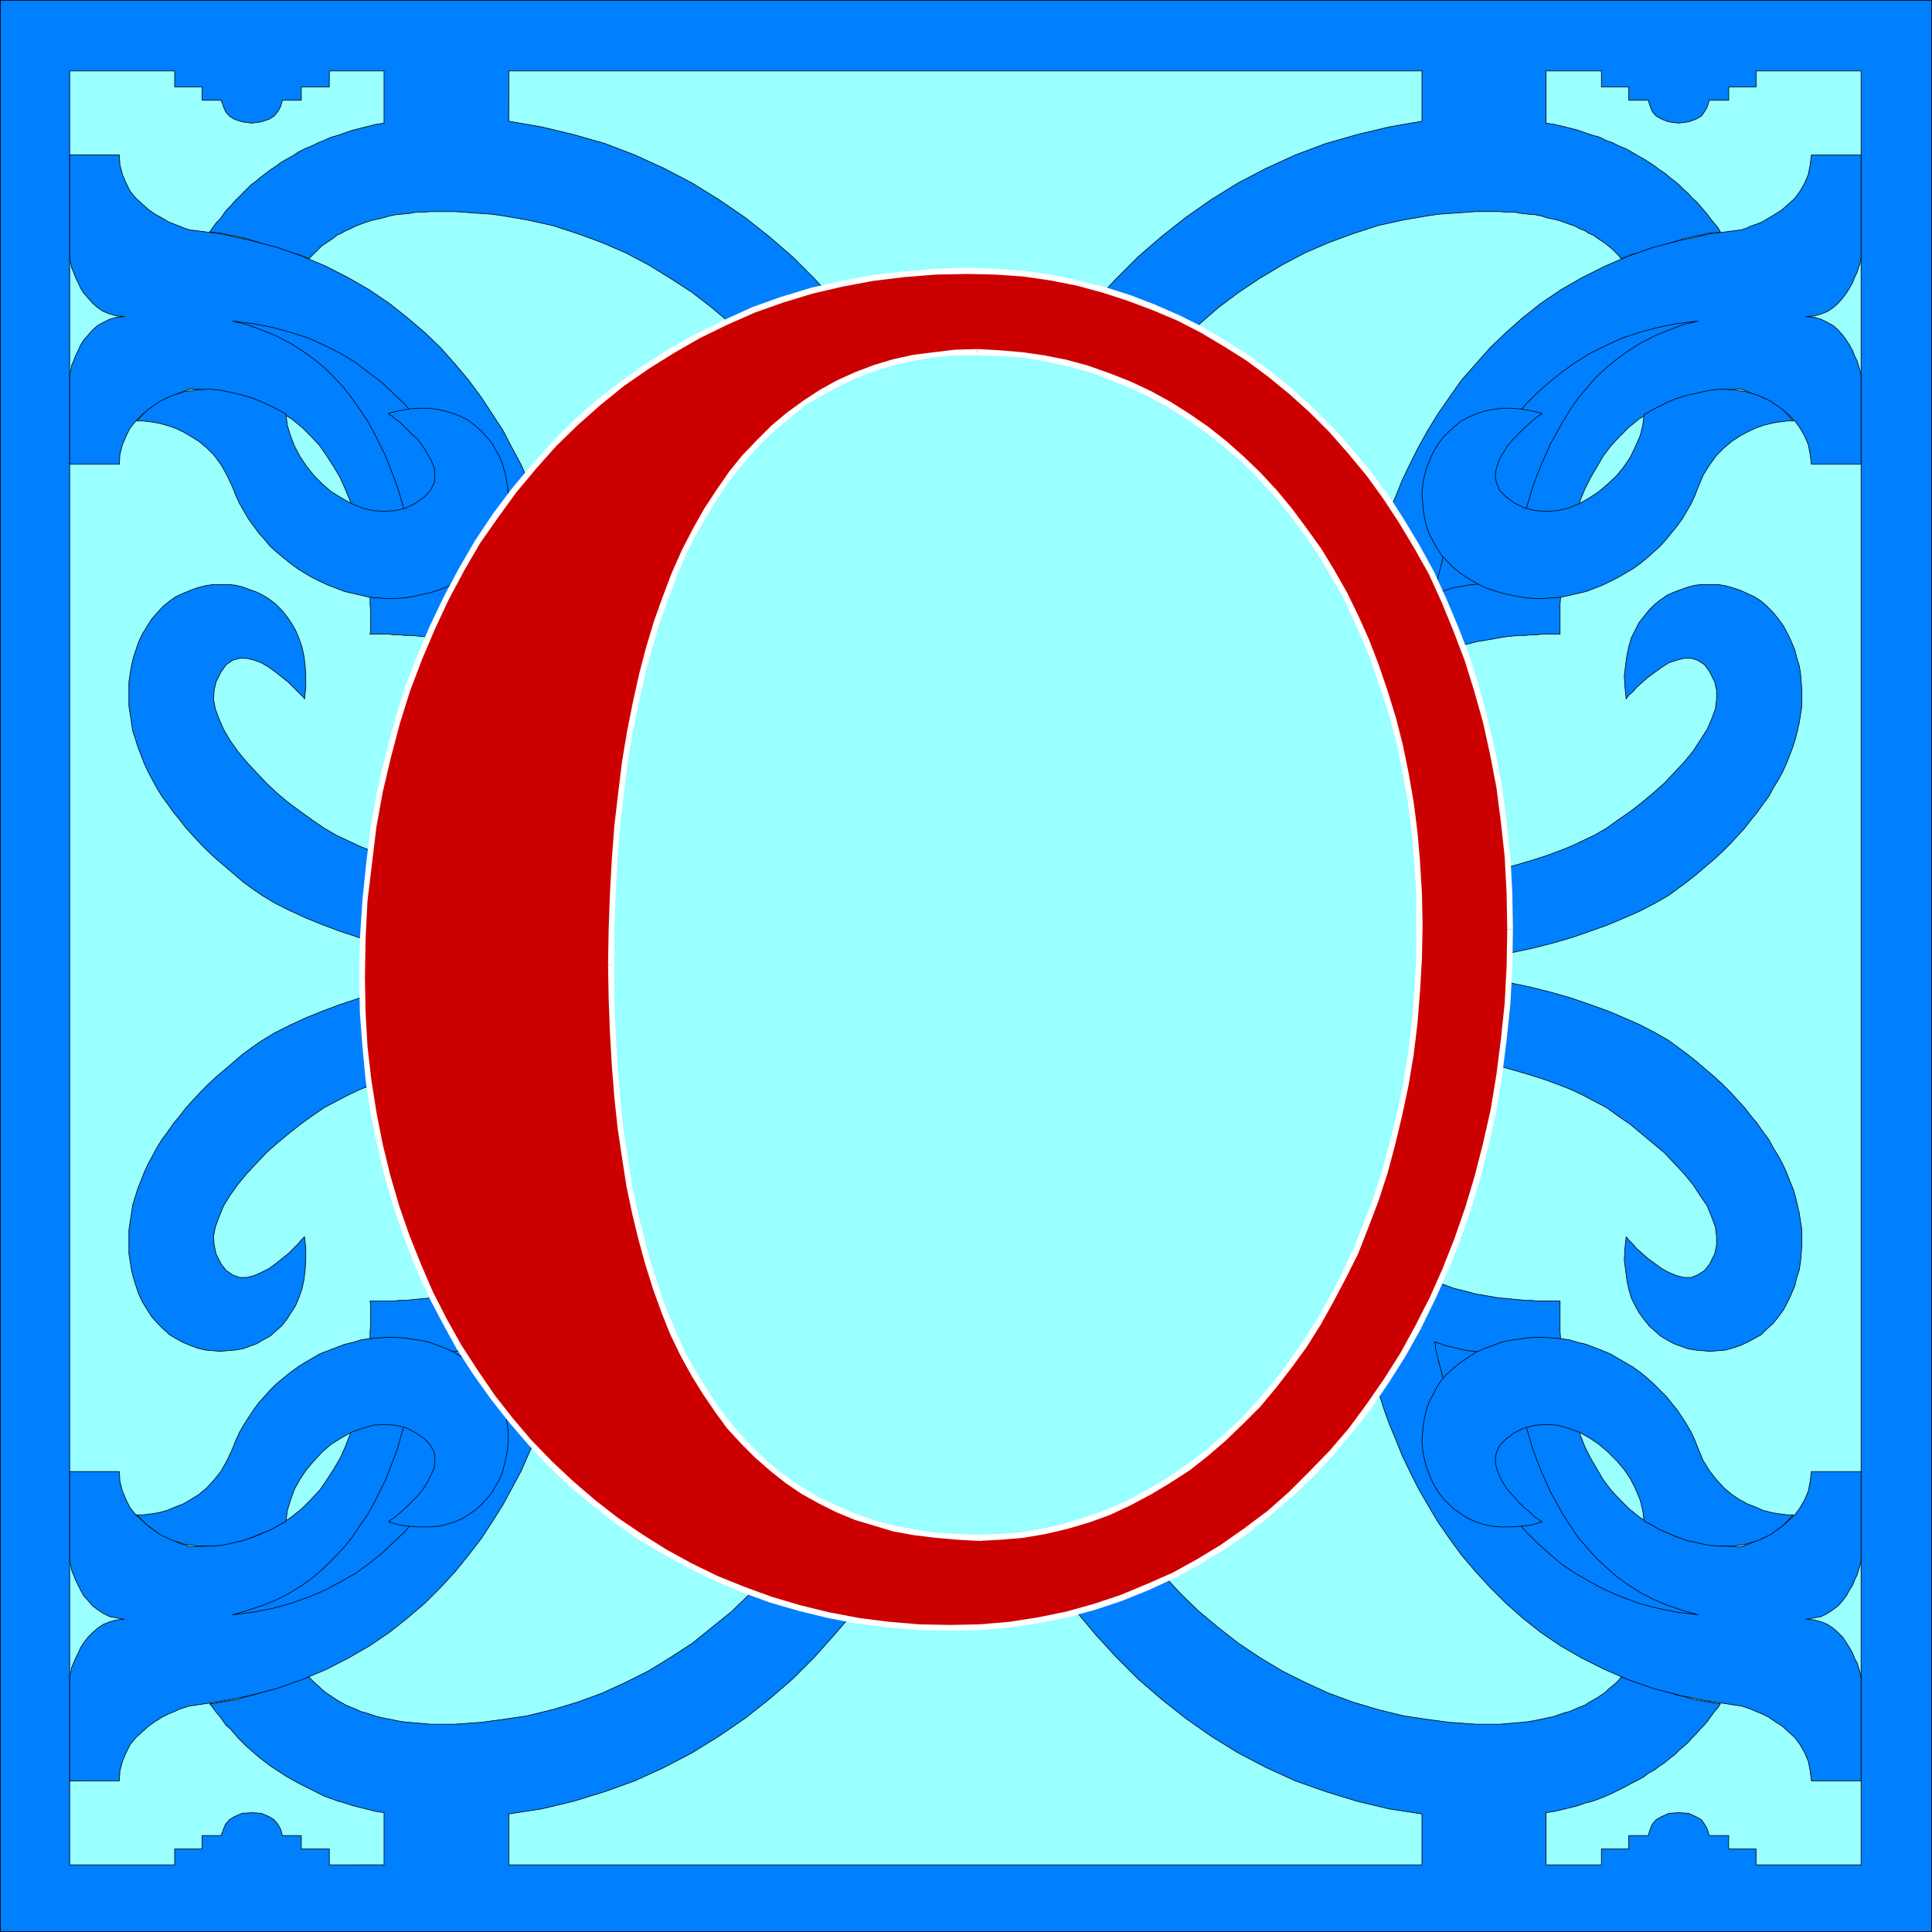 <?xml version="1.0" encoding="UTF-8" standalone="no"?>
<svg
   version="1.0"
   width="129.809mm"
   height="129.809mm"
   id="svg38"
   sodipodi:docname="Ornate 0.wmf"
   xmlns:inkscape="http://www.inkscape.org/namespaces/inkscape"
   xmlns:sodipodi="http://sodipodi.sourceforge.net/DTD/sodipodi-0.dtd"
   xmlns="http://www.w3.org/2000/svg"
   xmlns:svg="http://www.w3.org/2000/svg">
  <rect width="100%" height="100%" fill="#333333" stroke="none"/>
  <sodipodi:namedview
     id="namedview38"
     pagecolor="#ffffff"
     bordercolor="#000000"
     borderopacity="0.25"
     inkscape:showpageshadow="2"
     inkscape:pageopacity="0.0"
     inkscape:pagecheckerboard="0"
     inkscape:deskcolor="#d1d1d1"
     inkscape:document-units="mm" />
  <defs
     id="defs1">
    <pattern
       id="WMFhbasepattern"
       patternUnits="userSpaceOnUse"
       width="6"
       height="6"
       x="0"
       y="0" />
  </defs>
  <path
     style="fill:#007fff;fill-opacity:1;fill-rule:evenodd;stroke:none"
     d="M 490.536,490.536 V 0.081 H 0.081 V 490.536 Z"
     id="path1" />
  <path
     style="fill:none;stroke:#000000;stroke-width:0.162px;stroke-linecap:round;stroke-linejoin:round;stroke-miterlimit:4;stroke-dasharray:none;stroke-opacity:1"
     d="M 490.536,490.536 V 0.081 H 0.081 V 490.536 H 490.536"
     id="path2" />
  <path
     style="fill:#99ffff;fill-opacity:1;fill-rule:evenodd;stroke:none"
     d="m 17.695,18.018 h 26.664 v 4.04 h 6.949 v 3.394 h 4.848 v 0.162 l 0.323,0.646 0.323,0.97 0.485,1.131 0.97,1.131 1.293,0.808 1.939,0.646 2.424,0.323 2.424,-0.323 1.939,-0.646 1.293,-0.808 0.97,-1.131 0.646,-1.131 0.323,-0.97 0.162,-0.646 v -0.162 h 4.848 v -3.394 h 7.11 V 18.018 H 97.525 v 13.251 l -2.101,0.323 -1.939,0.485 -1.939,0.485 -1.939,0.485 -1.939,0.646 -1.778,0.646 -1.778,0.485 -1.778,0.808 -1.616,0.646 -1.616,0.808 -1.616,0.646 -1.616,0.808 -1.454,0.97 -1.454,0.808 -1.454,0.808 -1.293,0.97 -1.454,0.97 -1.293,0.97 -1.293,0.97 -1.131,0.97 -1.293,0.97 -1.131,1.131 -0.97,0.97 -1.131,1.131 -0.97,0.97 -0.97,1.131 -1.131,1.131 -0.808,1.131 -0.808,1.131 -0.97,0.97 -0.808,1.131 -0.808,1.131 1.454,0.162 1.616,0.162 1.939,0.485 1.939,0.323 2.101,0.485 2.101,0.646 2.101,0.646 2.101,0.646 1.939,0.485 1.778,0.646 1.778,0.646 1.454,0.323 1.293,0.485 0.97,0.323 0.485,0.323 h 0.162 l 0.808,-0.808 0.808,-0.808 0.808,-0.808 0.808,-0.808 0.97,-0.646 0.97,-0.646 0.97,-0.646 0.97,-0.808 1.131,-0.485 1.131,-0.646 1.131,-0.485 1.293,-0.646 1.293,-0.485 1.293,-0.485 1.454,-0.485 1.454,-0.323 1.454,-0.323 1.616,-0.485 1.616,-0.323 1.616,-0.162 1.778,-0.162 1.778,-0.323 h 1.939 l 1.778,-0.162 h 1.939 2.101 2.101 l 2.262,0.162 2.101,0.162 2.424,0.162 2.424,0.162 2.424,0.323 6.626,1.131 6.626,1.454 6.464,2.101 6.141,2.262 5.979,2.586 5.818,3.07 5.494,3.394 5.494,3.555 5.01,3.878 5.01,4.202 4.525,4.363 4.363,4.525 4.04,4.848 3.878,4.848 3.394,5.171 3.232,5.171 3.07,5.333 2.586,5.333 2.262,5.494 1.939,5.494 1.616,5.494 1.131,5.494 0.97,5.494 0.485,5.494 0.162,5.333 -0.162,5.333 -0.646,5.171 -1.131,5.01 -1.293,4.848 -1.939,4.686 -2.262,4.525 -2.747,4.363 -2.909,3.717 -3.07,3.555 -3.394,3.394 -3.555,2.909 -3.555,2.586 -3.878,2.586 -4.04,2.101 -4.202,1.939 -4.04,1.778 -4.363,1.454 -4.525,1.293 -4.363,0.97 -4.686,0.97 -4.525,0.646 -4.525,0.485 -4.686,0.323 h -4.525 -4.686 l -4.525,-0.162 -4.525,-0.323 -4.525,-0.485 -4.363,-0.646 -4.363,-0.646 -4.04,-0.808 -4.202,-0.97 -3.878,-1.131 -3.717,-1.131 -3.717,-1.131 -3.394,-1.293 -3.232,-1.293 -3.07,-1.454 -2.747,-1.293 -3.07,-1.778 -3.07,-2.101 -2.909,-2.101 -3.07,-2.262 -2.909,-2.424 -2.747,-2.586 -2.586,-2.747 -2.424,-2.586 -2.262,-2.747 -1.939,-2.747 -1.616,-2.747 -1.131,-2.586 -0.97,-2.586 -0.485,-2.424 0.162,-2.424 0.485,-2.101 1.293,-2.586 1.293,-1.778 1.616,-1.131 1.778,-0.485 h 1.778 l 1.939,0.485 1.778,0.646 1.939,1.131 1.778,1.293 1.616,1.293 1.616,1.293 1.293,1.293 1.131,1.131 0.808,0.808 0.646,0.646 0.162,0.323 0.323,-3.07 v -2.747 l -0.162,-2.747 -0.323,-2.424 -0.485,-2.262 -0.808,-2.262 -0.808,-1.939 -1.131,-1.939 -1.131,-1.616 -1.293,-1.616 -1.454,-1.454 -1.454,-1.131 -1.778,-1.131 -1.616,-0.808 -1.778,-0.646 -1.778,-0.646 -1.939,-0.485 -1.939,-0.162 h -1.939 -1.778 l -1.939,0.323 -1.939,0.485 -1.778,0.646 -1.939,0.808 -1.778,0.808 -1.616,1.131 -1.616,1.293 -1.454,1.616 -1.454,1.616 -1.131,1.778 -1.293,2.101 -0.97,2.101 -0.646,1.939 -0.646,1.939 -0.485,2.101 -0.323,1.939 -0.323,2.101 v 2.101 1.939 2.101 l 0.323,2.101 0.323,2.101 0.323,2.101 0.646,1.939 0.646,2.101 0.808,2.101 0.808,2.101 0.97,2.101 1.131,2.101 1.131,2.101 1.293,2.101 1.454,1.939 1.454,2.101 1.616,1.939 1.616,2.101 1.778,1.939 1.939,2.101 1.939,1.939 2.101,1.939 2.101,1.778 2.262,1.939 2.262,1.939 2.424,1.778 2.586,1.778 3.232,1.939 3.878,1.939 3.878,1.778 4.363,1.778 4.363,1.616 4.848,1.616 4.848,1.454 5.171,1.293 5.494,1.131 5.494,1.131 5.656,0.97 5.656,0.646 5.818,0.485 5.979,0.323 5.979,0.162 h 5.979 l 5.979,-0.323 5.979,-0.485 5.979,-0.808 5.979,-0.97 5.818,-1.454 5.818,-1.616 5.656,-1.778 5.656,-2.262 5.333,-2.586 5.333,-2.747 5.01,-3.232 4.848,-3.555 4.686,-3.878 4.363,-4.202 4.04,-4.686 3.878,-5.01 3.394,-5.494 2.909,-5.818 2.424,-5.818 1.939,-6.302 1.454,-6.302 0.808,-6.626 0.485,-6.626 v -6.787 l -0.485,-6.787 -0.808,-6.949 -1.454,-6.949 -1.778,-6.949 -2.101,-6.949 -2.586,-6.787 -3.07,-6.787 -3.394,-6.626 -3.717,-6.626 -4.202,-6.302 -4.525,-6.141 -5.01,-6.141 -5.171,-5.656 -5.494,-5.494 -5.979,-5.171 -6.141,-4.848 -6.626,-4.525 -6.787,-4.202 -7.11,-3.717 -7.434,-3.394 -7.595,-2.909 -7.918,-2.262 -8.08,-1.939 -8.403,-1.454 V 18.018 h 231.896 v 12.766 l -8.403,1.454 -8.08,1.939 -7.918,2.262 -7.757,2.909 -7.434,3.394 -7.11,3.717 -6.787,4.202 -6.464,4.525 -6.141,4.848 -5.979,5.171 -5.494,5.494 -5.333,5.656 -4.848,6.141 -4.525,6.141 -4.202,6.302 -3.717,6.626 -3.555,6.626 -2.909,6.787 -2.586,6.787 -2.262,6.949 -1.778,6.949 -1.293,6.949 -0.97,6.949 -0.485,6.787 v 6.787 l 0.485,6.626 0.97,6.626 1.454,6.302 1.778,6.302 2.424,5.818 2.909,5.818 3.555,5.494 3.717,5.01 4.202,4.686 4.363,4.202 4.686,3.878 4.848,3.555 5.01,3.232 5.171,2.747 5.494,2.586 5.494,2.262 5.656,1.778 5.818,1.616 5.979,1.454 5.818,0.97 5.979,0.808 6.141,0.485 5.979,0.323 h 5.979 l 5.979,-0.162 5.818,-0.323 5.979,-0.485 5.656,-0.646 5.656,-0.97 5.494,-1.131 5.333,-1.131 5.171,-1.293 5.01,-1.454 4.686,-1.616 4.525,-1.616 4.202,-1.778 4.04,-1.778 3.717,-1.939 3.394,-1.939 2.424,-1.778 2.424,-1.778 2.424,-1.939 2.262,-1.939 2.101,-1.778 2.101,-1.939 1.939,-1.939 1.939,-2.101 1.778,-1.939 1.616,-2.101 1.616,-1.939 1.454,-2.101 1.454,-1.939 1.131,-2.101 1.293,-2.101 1.131,-2.101 0.97,-2.101 0.808,-2.101 0.808,-2.101 0.646,-2.101 0.485,-1.939 0.485,-2.101 0.323,-2.101 0.323,-2.101 v -2.101 -1.939 l -0.162,-2.101 -0.162,-2.101 -0.323,-1.939 -0.646,-2.101 -0.485,-1.939 -0.808,-1.939 -0.97,-2.101 -1.131,-2.101 -1.293,-1.778 -1.293,-1.616 -1.616,-1.616 -1.454,-1.293 -1.778,-1.131 -1.778,-0.808 -1.778,-0.808 -1.939,-0.646 -1.778,-0.485 -1.939,-0.323 h -1.939 -1.939 l -1.778,0.162 -1.939,0.485 -1.778,0.646 -1.778,0.646 -1.778,0.808 -1.616,1.131 -1.454,1.131 -1.454,1.454 -1.293,1.616 -1.293,1.616 -0.97,1.939 -0.97,1.939 -0.646,2.262 -0.485,2.262 -0.323,2.424 -0.323,2.747 0.162,2.747 0.323,3.07 0.162,-0.323 0.485,-0.646 0.97,-0.808 0.97,-1.131 1.454,-1.293 1.454,-1.293 1.778,-1.293 1.778,-1.293 1.778,-1.131 1.939,-0.646 1.939,-0.485 h 1.778 l 1.616,0.485 1.778,1.131 1.293,1.778 1.293,2.586 0.485,2.101 v 2.424 l -0.323,2.424 -0.97,2.586 -1.131,2.586 -1.778,2.747 -1.778,2.747 -2.262,2.747 -2.424,2.586 -2.586,2.747 -2.909,2.586 -2.909,2.424 -2.909,2.262 -3.07,2.101 -2.909,2.101 -3.07,1.778 -2.747,1.293 -3.07,1.454 -3.232,1.293 -3.555,1.293 -3.555,1.131 -3.878,1.131 -3.878,1.131 -4.04,0.97 -4.202,0.808 -4.363,0.646 -4.363,0.646 -4.363,0.485 -4.525,0.323 -4.686,0.162 h -4.525 -4.525 l -4.686,-0.323 -4.525,-0.485 -4.686,-0.646 -4.525,-0.97 -4.525,-0.97 -4.363,-1.293 -4.363,-1.454 -4.202,-1.778 -4.04,-1.939 -4.04,-2.101 -3.878,-2.586 -3.717,-2.586 -3.394,-2.909 -3.394,-3.394 -3.07,-3.555 -2.909,-3.717 -2.747,-4.363 -2.262,-4.525 -1.939,-4.686 -1.293,-4.848 -1.131,-5.01 -0.646,-5.171 -0.323,-5.333 0.323,-5.333 0.485,-5.494 0.808,-5.494 1.293,-5.494 1.616,-5.494 1.939,-5.494 2.262,-5.494 2.586,-5.333 2.909,-5.333 3.232,-5.171 3.555,-5.171 3.717,-4.848 4.202,-4.848 4.363,-4.525 4.525,-4.363 4.848,-4.202 5.171,-3.878 5.333,-3.555 5.656,-3.394 5.818,-3.07 5.979,-2.586 6.141,-2.262 6.464,-2.101 6.626,-1.454 6.626,-1.131 2.424,-0.323 2.424,-0.162 2.424,-0.162 2.101,-0.162 2.262,-0.162 h 2.101 1.939 1.939 l 1.939,0.162 h 1.939 l 1.778,0.323 1.616,0.162 1.778,0.162 1.616,0.323 1.454,0.485 1.616,0.323 1.293,0.323 1.454,0.485 1.293,0.485 1.454,0.485 1.131,0.646 1.293,0.485 0.97,0.646 1.131,0.485 1.131,0.808 0.97,0.646 0.97,0.646 0.808,0.646 0.97,0.808 0.808,0.808 0.808,0.808 0.646,0.808 h 0.162 l 0.646,-0.323 0.97,-0.323 1.131,-0.485 1.616,-0.323 1.616,-0.646 1.778,-0.646 2.101,-0.485 2.101,-0.646 2.101,-0.646 2.101,-0.646 2.101,-0.485 1.939,-0.323 1.778,-0.485 1.778,-0.162 1.293,-0.162 -0.646,-1.131 -0.97,-1.131 -0.808,-0.97 -0.808,-1.131 -0.97,-1.131 -0.97,-1.131 -0.97,-1.131 -1.131,-0.97 -0.97,-1.131 -1.131,-0.97 -1.131,-1.131 -1.131,-0.97 -1.293,-0.97 -1.131,-0.97 -1.454,-0.97 -1.293,-0.97 -1.454,-0.97 -1.293,-0.808 -1.454,-0.808 -1.616,-0.97 -1.454,-0.808 -1.616,-0.646 -1.616,-0.808 -1.778,-0.646 -1.616,-0.808 -1.778,-0.485 -1.939,-0.646 -1.778,-0.646 -1.939,-0.485 -1.939,-0.485 -2.101,-0.485 -2.101,-0.323 V 18.018 h 14.059 v 4.04 h 6.949 v 3.394 h 5.01 v 0.162 l 0.162,0.646 0.323,0.97 0.485,1.131 0.97,1.131 1.454,0.808 1.778,0.646 2.424,0.323 2.586,-0.323 1.778,-0.646 1.454,-0.808 0.808,-1.131 0.646,-1.131 0.323,-0.97 0.162,-0.646 v -0.162 h 5.01 v -3.394 h 6.949 V 18.018 h 26.664 V 473.568 H 445.935 v -4.04 h -6.949 v -3.394 h -5.01 v -0.162 l -0.162,-0.646 -0.323,-0.97 -0.646,-1.131 -0.808,-1.131 -1.454,-0.808 -1.778,-0.808 -2.586,-0.162 -2.424,0.162 -1.778,0.808 -1.454,0.808 -0.97,1.131 -0.485,1.131 -0.323,0.97 -0.162,0.646 v 0.162 h -5.01 v 3.394 h -6.949 v 4.04 h -14.059 v -13.251 l 2.101,-0.323 2.101,-0.485 1.939,-0.485 1.939,-0.485 1.778,-0.646 1.939,-0.485 1.778,-0.646 1.616,-0.646 1.778,-0.808 1.616,-0.808 1.616,-0.808 1.454,-0.808 1.616,-0.808 1.454,-0.808 1.293,-0.97 1.454,-0.808 1.293,-0.97 1.454,-0.97 1.131,-0.97 1.293,-0.97 1.131,-1.131 1.131,-0.97 1.131,-0.97 0.97,-1.131 1.131,-1.131 0.97,-1.131 0.97,-0.97 0.97,-1.131 0.808,-1.131 0.808,-1.131 0.97,-1.131 0.646,-0.97 -1.293,-0.162 -1.778,-0.323 -1.778,-0.323 -1.939,-0.323 -2.101,-0.646 -2.101,-0.485 -2.101,-0.646 -2.101,-0.646 -2.101,-0.646 -1.778,-0.485 -1.616,-0.646 -1.616,-0.485 -1.131,-0.485 -0.97,-0.323 -0.646,-0.162 h -0.162 l -0.646,0.808 -0.808,0.808 -0.808,0.646 -0.97,0.808 -0.808,0.808 -0.97,0.646 -0.97,0.646 -1.131,0.646 -1.131,0.646 -0.97,0.646 -1.293,0.485 -1.131,0.485 -1.454,0.646 -1.293,0.323 -1.454,0.485 -1.293,0.485 -1.616,0.323 -1.454,0.323 -1.616,0.323 -1.778,0.323 -1.616,0.162 -1.778,0.162 -1.939,0.162 -1.939,0.162 h -1.939 -1.939 -2.101 l -2.262,-0.162 -2.101,-0.162 -2.424,-0.162 -2.424,-0.323 -2.424,-0.323 -6.626,-0.97 -6.626,-1.616 -6.464,-1.939 -6.141,-2.262 -5.979,-2.747 -5.818,-2.909 -5.656,-3.394 -5.333,-3.555 -5.171,-4.04 -4.848,-4.04 -4.525,-4.363 -4.363,-4.686 -4.202,-4.686 -3.717,-5.01 -3.555,-5.01 -3.232,-5.171 -2.909,-5.333 -2.586,-5.494 -2.262,-5.333 -1.939,-5.494 -1.616,-5.494 -1.293,-5.494 -0.808,-5.494 -0.485,-5.494 -0.323,-5.333 0.323,-5.171 0.646,-5.171 1.131,-5.171 1.293,-4.848 1.939,-4.686 2.262,-4.525 2.747,-4.363 2.909,-3.717 3.07,-3.555 3.394,-3.232 3.394,-3.07 3.717,-2.586 3.878,-2.424 4.04,-2.262 4.04,-1.939 4.202,-1.616 4.363,-1.616 4.363,-1.131 4.525,-1.131 4.525,-0.808 4.686,-0.808 4.525,-0.323 4.686,-0.323 4.525,-0.162 h 4.525 l 4.686,0.162 4.525,0.323 4.363,0.646 4.363,0.485 4.363,0.808 4.202,0.808 4.04,0.808 3.878,1.131 3.878,1.131 3.555,1.131 3.555,1.293 3.232,1.293 3.07,1.454 2.747,1.454 3.07,1.616 2.909,2.101 3.07,2.101 2.909,2.424 2.909,2.424 2.909,2.424 2.586,2.747 2.424,2.586 2.262,2.747 1.778,2.747 1.778,2.586 1.131,2.747 0.97,2.586 0.323,2.424 v 2.262 l -0.485,2.262 -1.293,2.586 -1.293,1.616 -1.778,1.131 -1.616,0.646 h -1.778 l -1.939,-0.485 -1.939,-0.808 -1.778,-0.97 -1.778,-1.293 -1.778,-1.293 -1.454,-1.293 -1.454,-1.293 -0.97,-1.131 -0.97,-0.97 -0.485,-0.646 -0.162,-0.162 -0.323,2.909 -0.162,2.909 0.323,2.586 0.323,2.586 0.485,2.262 0.646,2.262 0.97,1.939 0.97,1.778 1.293,1.778 1.293,1.616 1.454,1.293 1.454,1.293 1.616,0.97 1.778,0.97 1.778,0.646 1.778,0.646 1.939,0.323 1.778,0.162 1.939,0.162 1.939,-0.162 1.939,-0.162 1.778,-0.485 1.939,-0.646 1.778,-0.808 1.778,-0.97 1.778,-0.97 1.454,-1.454 1.616,-1.454 1.293,-1.616 1.293,-1.778 1.131,-2.101 0.97,-2.101 0.808,-1.939 0.485,-2.101 0.646,-1.939 0.323,-2.101 0.162,-1.939 0.162,-2.101 v -1.939 -2.101 l -0.323,-2.101 -0.323,-2.101 -0.485,-2.101 -0.485,-2.101 -0.646,-2.101 -0.808,-1.939 -0.808,-2.101 -0.97,-2.101 -1.131,-2.101 -1.293,-2.101 -1.131,-2.101 -1.454,-1.939 -1.454,-2.101 -1.616,-1.939 -1.616,-2.101 -1.778,-1.939 -1.939,-2.101 -1.939,-1.939 -2.101,-1.939 -2.101,-1.778 -2.262,-1.939 -2.424,-1.939 -2.424,-1.778 -2.424,-1.778 -3.394,-1.939 -3.717,-1.939 -4.04,-1.778 -4.202,-1.778 -4.525,-1.616 -4.686,-1.616 -5.01,-1.454 -5.171,-1.293 -5.333,-1.131 -5.494,-1.131 -5.656,-0.97 -5.656,-0.646 -5.979,-0.485 -5.818,-0.323 -5.979,-0.162 h -5.979 l -5.979,0.323 -6.141,0.485 -5.979,0.808 -5.818,1.131 -5.979,1.293 -5.818,1.616 -5.656,1.939 -5.494,2.101 -5.494,2.586 -5.171,2.747 -5.01,3.232 -4.848,3.555 -4.686,3.878 -4.363,4.202 -4.202,4.686 -3.717,5.01 -3.555,5.494 -2.909,5.818 -2.424,5.979 -1.778,6.141 -1.454,6.302 -0.97,6.464 -0.485,6.787 v 6.787 l 0.485,6.787 0.97,6.949 1.293,6.949 1.778,6.949 2.262,6.787 2.586,6.949 2.909,6.787 3.555,6.626 3.717,6.626 4.202,6.302 4.525,6.302 4.848,5.818 5.333,5.818 5.494,5.494 5.979,5.171 6.141,4.848 6.464,4.525 6.787,4.202 7.11,3.717 7.434,3.394 7.757,2.747 7.918,2.424 8.08,1.939 8.403,1.293 v 12.928 H 129.199 v -12.928 l 8.403,-1.293 8.08,-1.939 7.918,-2.424 7.595,-2.747 7.434,-3.394 7.11,-3.717 6.787,-4.202 6.626,-4.525 6.141,-4.848 5.979,-5.171 5.494,-5.494 5.171,-5.818 5.01,-5.818 4.525,-6.302 4.202,-6.302 3.717,-6.626 3.394,-6.626 3.07,-6.787 2.586,-6.949 2.101,-6.787 1.778,-6.949 1.454,-6.949 0.808,-6.949 0.485,-6.787 v -6.787 l -0.485,-6.787 -0.808,-6.464 -1.454,-6.302 -1.939,-6.141 -2.424,-5.979 -2.909,-5.818 -3.394,-5.494 -3.878,-5.01 -4.04,-4.686 -4.363,-4.202 -4.686,-3.878 -4.848,-3.555 -5.01,-3.232 -5.333,-2.747 -5.333,-2.586 -5.656,-2.101 -5.656,-1.939 -5.818,-1.616 -5.818,-1.293 -5.979,-1.131 -5.979,-0.808 -5.979,-0.485 -5.979,-0.323 h -5.979 l -5.979,0.162 -5.979,0.323 -5.818,0.485 -5.656,0.646 -5.656,0.97 -5.494,1.131 -5.494,1.131 -5.171,1.293 -4.848,1.454 -4.848,1.616 -4.363,1.616 -4.363,1.778 -3.878,1.778 -3.878,1.939 -3.232,1.939 -2.586,1.778 -2.424,1.778 -2.262,1.939 -2.262,1.939 -2.101,1.778 -2.101,1.939 -1.939,1.939 -1.939,2.101 -1.778,1.939 -1.616,2.101 -1.616,1.939 -1.454,2.101 -1.454,1.939 -1.293,2.101 -1.131,2.101 -1.131,2.101 -0.97,2.101 -0.808,2.101 -0.808,1.939 -0.646,2.101 -0.646,2.101 -0.323,2.101 -0.323,2.101 -0.323,2.101 v 2.101 1.939 2.101 l 0.323,1.939 0.323,2.101 0.485,1.939 0.646,2.101 0.646,1.939 0.97,2.101 1.293,2.101 1.131,1.778 1.454,1.616 1.454,1.454 1.616,1.454 1.616,0.97 1.778,0.97 1.939,0.808 1.778,0.646 1.939,0.485 1.939,0.162 1.778,0.162 1.939,-0.162 1.939,-0.162 1.939,-0.323 1.778,-0.646 1.778,-0.646 1.616,-0.97 1.778,-0.97 1.454,-1.293 1.454,-1.293 1.293,-1.616 1.131,-1.778 1.131,-1.778 0.808,-1.939 0.808,-2.262 0.485,-2.262 0.323,-2.586 0.162,-2.586 v -2.909 l -0.323,-2.909 -0.162,0.162 -0.646,0.646 -0.808,0.97 -1.131,1.131 -1.293,1.293 -1.616,1.293 -1.616,1.293 -1.778,1.293 -1.939,0.97 -1.778,0.808 -1.939,0.485 h -1.778 l -1.778,-0.646 -1.616,-1.131 -1.293,-1.616 -1.293,-2.586 -0.485,-2.262 -0.162,-2.262 0.485,-2.424 0.97,-2.586 1.131,-2.747 1.616,-2.586 1.939,-2.747 2.262,-2.747 2.424,-2.586 2.586,-2.747 2.747,-2.424 2.909,-2.424 3.07,-2.424 2.909,-2.101 3.07,-2.101 3.07,-1.616 2.747,-1.454 3.07,-1.454 3.232,-1.293 3.394,-1.293 3.717,-1.131 3.717,-1.131 3.878,-1.131 4.202,-0.808 4.04,-0.808 4.363,-0.808 4.363,-0.485 4.525,-0.646 4.525,-0.323 4.525,-0.162 h 4.686 l 4.525,0.162 4.686,0.323 4.525,0.323 4.525,0.808 4.686,0.808 4.363,1.131 4.525,1.131 4.363,1.616 4.04,1.616 4.202,1.939 4.04,2.262 3.878,2.424 3.555,2.586 3.555,3.07 3.394,3.232 3.07,3.555 2.909,3.717 2.747,4.363 2.262,4.525 1.939,4.686 1.293,4.848 1.131,5.171 0.646,5.171 0.162,5.171 -0.162,5.333 -0.485,5.494 -0.97,5.494 -1.131,5.494 -1.616,5.494 -1.939,5.494 -2.262,5.333 -2.586,5.494 -3.07,5.333 -3.232,5.171 -3.394,5.01 -3.878,5.01 -4.04,4.686 -4.363,4.686 -4.525,4.363 -5.01,4.04 -5.01,4.04 -5.494,3.555 -5.494,3.394 -5.818,2.909 -5.979,2.747 -6.141,2.262 -6.464,1.939 -6.626,1.616 -6.626,0.97 -2.424,0.323 -2.424,0.323 -2.424,0.162 -2.101,0.162 -2.262,0.162 h -2.101 -2.101 -1.939 l -1.778,-0.162 -1.939,-0.162 -1.778,-0.162 -1.778,-0.162 -1.616,-0.323 -1.616,-0.323 -1.616,-0.323 -1.454,-0.323 -1.454,-0.485 -1.454,-0.485 -1.293,-0.323 -1.293,-0.646 -1.293,-0.485 -1.131,-0.485 -1.131,-0.646 -1.131,-0.646 -0.97,-0.646 -0.97,-0.646 -0.97,-0.646 -0.97,-0.808 -0.808,-0.808 -0.808,-0.646 -0.808,-0.808 -0.808,-0.808 h -0.162 l -0.485,0.162 -0.97,0.323 -1.293,0.485 -1.454,0.485 -1.778,0.646 -1.778,0.485 -1.939,0.646 -2.101,0.646 -2.101,0.646 -2.101,0.485 -2.101,0.646 -1.939,0.323 -1.939,0.323 -1.616,0.323 -1.454,0.162 0.808,0.97 0.808,1.131 0.97,1.131 0.808,1.131 0.808,1.131 1.131,0.97 0.97,1.131 0.97,1.131 1.131,1.131 0.97,0.97 1.131,0.97 1.293,1.131 1.131,0.97 1.293,0.97 1.293,0.97 1.454,0.97 1.293,0.808 1.454,0.97 1.454,0.808 1.454,0.808 1.616,0.808 1.616,0.808 1.616,0.808 1.616,0.808 1.778,0.646 1.778,0.646 1.778,0.485 1.939,0.646 1.939,0.485 1.939,0.485 1.939,0.485 2.101,0.323 v 13.251 H 83.628 v -4.04 h -7.11 v -3.394 h -4.848 v -0.162 l -0.162,-0.646 -0.323,-0.97 -0.646,-1.131 -0.97,-1.131 -1.293,-0.808 -1.939,-0.808 -2.424,-0.162 -2.424,0.162 -1.939,0.808 -1.293,0.808 -0.97,1.131 -0.485,1.131 -0.323,0.97 -0.323,0.646 v 0.162 h -4.848 v 3.394 H 44.359 v 4.04 H 17.695 Z"
     id="path3" />
  <path
     style="fill:none;stroke:#000000;stroke-width:0.162px;stroke-linecap:round;stroke-linejoin:round;stroke-miterlimit:4;stroke-dasharray:none;stroke-opacity:1"
     d="m 17.695,18.018 h 26.664 v 4.04 h 6.949 v 3.394 h 4.848 v 0 0.162 l 0.323,0.646 0.323,0.97 0.485,1.131 0.97,1.131 1.293,0.808 1.939,0.646 2.424,0.323 v 0 l 2.424,-0.323 1.939,-0.646 1.293,-0.808 0.97,-1.131 0.646,-1.131 0.323,-0.97 0.162,-0.646 v -0.162 h 4.848 v -3.394 h 7.11 V 18.018 H 97.525 v 13.251 0 l -2.101,0.323 -1.939,0.485 -1.939,0.485 -1.939,0.485 -1.939,0.646 -1.778,0.646 -1.778,0.485 -1.778,0.808 -1.616,0.646 -1.616,0.808 -1.616,0.646 -1.616,0.808 -1.454,0.97 -1.454,0.808 -1.454,0.808 -1.293,0.97 -1.454,0.97 -1.293,0.97 -1.293,0.97 -1.131,0.97 -1.293,0.97 -1.131,1.131 -0.97,0.97 -1.131,1.131 -0.97,0.97 -0.97,1.131 -1.131,1.131 -0.808,1.131 -0.808,1.131 -0.97,0.97 -0.808,1.131 -0.808,1.131 v 0 l 1.454,0.162 1.616,0.162 1.939,0.485 1.939,0.323 2.101,0.485 2.101,0.646 2.101,0.646 2.101,0.646 1.939,0.485 1.778,0.646 1.778,0.646 1.454,0.323 1.293,0.485 0.97,0.323 0.485,0.323 h 0.162 v 0 l 0.808,-0.808 0.808,-0.808 0.808,-0.808 0.808,-0.808 0.97,-0.646 0.97,-0.646 0.97,-0.646 0.97,-0.808 1.131,-0.485 1.131,-0.646 1.131,-0.485 1.293,-0.646 1.293,-0.485 1.293,-0.485 1.454,-0.485 1.454,-0.323 1.454,-0.323 1.616,-0.485 1.616,-0.323 1.616,-0.162 1.778,-0.162 1.778,-0.323 h 1.939 l 1.778,-0.162 h 1.939 2.101 2.101 l 2.262,0.162 2.101,0.162 2.424,0.162 2.424,0.162 2.424,0.323 v 0 l 6.626,1.131 6.626,1.454 6.464,2.101 6.141,2.262 5.979,2.586 5.818,3.07 5.494,3.394 5.494,3.555 5.01,3.878 5.01,4.202 4.525,4.363 4.363,4.525 4.04,4.848 3.878,4.848 3.394,5.171 3.232,5.171 3.07,5.333 2.586,5.333 2.262,5.494 1.939,5.494 1.616,5.494 1.131,5.494 0.97,5.494 0.485,5.494 0.162,5.333 -0.162,5.333 -0.646,5.171 -1.131,5.01 -1.293,4.848 -1.939,4.686 -2.262,4.525 -2.747,4.363 v 0 l -2.909,3.717 -3.07,3.555 -3.394,3.394 -3.555,2.909 -3.555,2.586 -3.878,2.586 -4.04,2.101 -4.202,1.939 -4.04,1.778 -4.363,1.454 -4.525,1.293 -4.363,0.97 -4.686,0.97 -4.525,0.646 -4.525,0.485 -4.686,0.323 h -4.525 -4.686 l -4.525,-0.162 -4.525,-0.323 -4.525,-0.485 -4.363,-0.646 -4.363,-0.646 -4.04,-0.808 -4.202,-0.97 -3.878,-1.131 -3.717,-1.131 -3.717,-1.131 -3.394,-1.293 -3.232,-1.293 -3.07,-1.454 -2.747,-1.293 v 0 l -3.07,-1.778 -3.07,-2.101 -2.909,-2.101 -3.07,-2.262 -2.909,-2.424 -2.747,-2.586 -2.586,-2.747 -2.424,-2.586 -2.262,-2.747 -1.939,-2.747 -1.616,-2.747 -1.131,-2.586 -0.97,-2.586 -0.485,-2.424 0.162,-2.424 0.485,-2.101 v 0 l 1.293,-2.586 1.293,-1.778 1.616,-1.131 1.778,-0.485 h 1.778 l 1.939,0.485 1.778,0.646 1.939,1.131 1.778,1.293 1.616,1.293 1.616,1.293 1.293,1.293 1.131,1.131 0.808,0.808 0.646,0.646 0.162,0.323 v 0 l 0.323,-3.07 v -2.747 l -0.162,-2.747 -0.323,-2.424 -0.485,-2.262 -0.808,-2.262 -0.808,-1.939 -1.131,-1.939 -1.131,-1.616 -1.293,-1.616 -1.454,-1.454 -1.454,-1.131 -1.778,-1.131 -1.616,-0.808 -1.778,-0.646 -1.778,-0.646 -1.939,-0.485 -1.939,-0.162 h -1.939 -1.778 l -1.939,0.323 -1.939,0.485 -1.778,0.646 -1.939,0.808 -1.778,0.808 -1.616,1.131 -1.616,1.293 -1.454,1.616 -1.454,1.616 -1.131,1.778 -1.293,2.101 -0.97,2.101 v 0 l -0.646,1.939 -0.646,1.939 -0.485,2.101 -0.323,1.939 -0.323,2.101 v 2.101 1.939 2.101 l 0.323,2.101 0.323,2.101 0.323,2.101 0.646,1.939 0.646,2.101 0.808,2.101 0.808,2.101 0.97,2.101 1.131,2.101 1.131,2.101 1.293,2.101 1.454,1.939 1.454,2.101 1.616,1.939 1.616,2.101 1.778,1.939 1.939,2.101 1.939,1.939 2.101,1.939 2.101,1.778 2.262,1.939 2.262,1.939 2.424,1.778 2.586,1.778 v 0 l 3.232,1.939 3.878,1.939 3.878,1.778 4.363,1.778 4.363,1.616 4.848,1.616 4.848,1.454 5.171,1.293 5.494,1.131 5.494,1.131 5.656,0.97 5.656,0.646 5.818,0.485 5.979,0.323 5.979,0.162 h 5.979 l 5.979,-0.323 5.979,-0.485 5.979,-0.808 5.979,-0.97 5.818,-1.454 5.818,-1.616 5.656,-1.778 5.656,-2.262 5.333,-2.586 5.333,-2.747 5.01,-3.232 4.848,-3.555 4.686,-3.878 4.363,-4.202 4.04,-4.686 3.878,-5.01 v 0 l 3.394,-5.494 2.909,-5.818 2.424,-5.818 1.939,-6.302 1.454,-6.302 0.808,-6.626 0.485,-6.626 v -6.787 l -0.485,-6.787 -0.808,-6.949 -1.454,-6.949 -1.778,-6.949 -2.101,-6.949 -2.586,-6.787 -3.07,-6.787 -3.394,-6.626 -3.717,-6.626 -4.202,-6.302 -4.525,-6.141 -5.01,-6.141 -5.171,-5.656 -5.494,-5.494 -5.979,-5.171 -6.141,-4.848 -6.626,-4.525 -6.787,-4.202 -7.11,-3.717 -7.434,-3.394 -7.595,-2.909 -7.918,-2.262 -8.08,-1.939 -8.403,-1.454 V 18.018 h 231.896 v 12.766 0 l -8.403,1.454 -8.08,1.939 -7.918,2.262 -7.757,2.909 -7.434,3.394 -7.11,3.717 -6.787,4.202 -6.464,4.525 -6.141,4.848 -5.979,5.171 -5.494,5.494 -5.333,5.656 -4.848,6.141 -4.525,6.141 -4.202,6.302 -3.717,6.626 -3.555,6.626 -2.909,6.787 -2.586,6.787 -2.262,6.949 -1.778,6.949 -1.293,6.949 -0.97,6.949 -0.485,6.787 v 6.787 l 0.485,6.626 0.97,6.626 1.454,6.302 1.778,6.302 2.424,5.818 2.909,5.818 3.555,5.494 v 0 l 3.717,5.01 4.202,4.686 4.363,4.202 4.686,3.878 4.848,3.555 5.01,3.232 5.171,2.747 5.494,2.586 5.494,2.262 5.656,1.778 5.818,1.616 5.979,1.454 5.818,0.97 5.979,0.808 6.141,0.485 5.979,0.323 h 5.979 l 5.979,-0.162 5.818,-0.323 5.979,-0.485 5.656,-0.646 5.656,-0.97 5.494,-1.131 5.333,-1.131 5.171,-1.293 5.01,-1.454 4.686,-1.616 4.525,-1.616 4.202,-1.778 4.04,-1.778 3.717,-1.939 3.394,-1.939 v 0 l 2.424,-1.778 2.424,-1.778 2.424,-1.939 2.262,-1.939 2.101,-1.778 2.101,-1.939 1.939,-1.939 1.939,-2.101 1.778,-1.939 1.616,-2.101 1.616,-1.939 1.454,-2.101 1.454,-1.939 1.131,-2.101 1.293,-2.101 1.131,-2.101 0.97,-2.101 0.808,-2.101 0.808,-2.101 0.646,-2.101 0.485,-1.939 0.485,-2.101 0.323,-2.101 0.323,-2.101 v -2.101 -1.939 l -0.162,-2.101 -0.162,-2.101 -0.323,-1.939 -0.646,-2.101 -0.485,-1.939 -0.808,-1.939 v 0 l -0.97,-2.101 -1.131,-2.101 -1.293,-1.778 -1.293,-1.616 -1.616,-1.616 -1.454,-1.293 -1.778,-1.131 -1.778,-0.808 -1.778,-0.808 -1.939,-0.646 -1.778,-0.485 -1.939,-0.323 h -1.939 -1.939 l -1.778,0.162 -1.939,0.485 -1.778,0.646 -1.778,0.646 -1.778,0.808 -1.616,1.131 -1.454,1.131 -1.454,1.454 -1.293,1.616 -1.293,1.616 -0.97,1.939 -0.97,1.939 -0.646,2.262 -0.485,2.262 -0.323,2.424 -0.323,2.747 0.162,2.747 0.323,3.07 v 0 l 0.162,-0.323 0.485,-0.646 0.97,-0.808 0.97,-1.131 1.454,-1.293 1.454,-1.293 1.778,-1.293 1.778,-1.293 1.778,-1.131 1.939,-0.646 1.939,-0.485 h 1.778 l 1.616,0.485 1.778,1.131 1.293,1.778 1.293,2.586 v 0 l 0.485,2.101 v 2.424 l -0.323,2.424 -0.97,2.586 -1.131,2.586 -1.778,2.747 -1.778,2.747 -2.262,2.747 -2.424,2.586 -2.586,2.747 -2.909,2.586 -2.909,2.424 -2.909,2.262 -3.07,2.101 -2.909,2.101 -3.07,1.778 v 0 l -2.747,1.293 -3.07,1.454 -3.232,1.293 -3.555,1.293 -3.555,1.131 -3.878,1.131 -3.878,1.131 -4.04,0.97 -4.202,0.808 -4.363,0.646 -4.363,0.646 -4.363,0.485 -4.525,0.323 -4.686,0.162 h -4.525 -4.525 l -4.686,-0.323 -4.525,-0.485 -4.686,-0.646 -4.525,-0.97 -4.525,-0.97 -4.363,-1.293 -4.363,-1.454 -4.202,-1.778 -4.04,-1.939 -4.04,-2.101 -3.878,-2.586 -3.717,-2.586 -3.394,-2.909 -3.394,-3.394 -3.07,-3.555 -2.909,-3.717 v 0 l -2.747,-4.363 -2.262,-4.525 -1.939,-4.686 -1.293,-4.848 -1.131,-5.01 -0.646,-5.171 -0.323,-5.333 0.323,-5.333 0.485,-5.494 0.808,-5.494 1.293,-5.494 1.616,-5.494 1.939,-5.494 2.262,-5.494 2.586,-5.333 2.909,-5.333 3.232,-5.171 3.555,-5.171 3.717,-4.848 4.202,-4.848 4.363,-4.525 4.525,-4.363 4.848,-4.202 5.171,-3.878 5.333,-3.555 5.656,-3.394 5.818,-3.07 5.979,-2.586 6.141,-2.262 6.464,-2.101 6.626,-1.454 6.626,-1.131 v 0 l 2.424,-0.323 2.424,-0.162 2.424,-0.162 2.101,-0.162 2.262,-0.162 h 2.101 1.939 1.939 l 1.939,0.162 h 1.939 l 1.778,0.323 1.616,0.162 1.778,0.162 1.616,0.323 1.454,0.485 1.616,0.323 1.293,0.323 1.454,0.485 1.293,0.485 1.454,0.485 1.131,0.646 1.293,0.485 0.97,0.646 1.131,0.485 1.131,0.808 0.97,0.646 0.97,0.646 0.808,0.646 0.97,0.808 0.808,0.808 0.808,0.808 0.646,0.808 v 0 h 0.162 l 0.646,-0.323 0.97,-0.323 1.131,-0.485 1.616,-0.323 1.616,-0.646 1.778,-0.646 2.101,-0.485 2.101,-0.646 2.101,-0.646 2.101,-0.646 2.101,-0.485 1.939,-0.323 1.778,-0.485 1.778,-0.162 1.293,-0.162 v 0 l -0.646,-1.131 -0.97,-1.131 -0.808,-0.97 -0.808,-1.131 -0.97,-1.131 -0.97,-1.131 -0.97,-1.131 -1.131,-0.97 -0.97,-1.131 -1.131,-0.97 -1.131,-1.131 -1.131,-0.97 -1.293,-0.97 -1.131,-0.97 -1.454,-0.97 -1.293,-0.97 -1.454,-0.97 -1.293,-0.808 -1.454,-0.808 -1.616,-0.97 -1.454,-0.808 -1.616,-0.646 -1.616,-0.808 -1.778,-0.646 -1.616,-0.808 -1.778,-0.485 -1.939,-0.646 -1.778,-0.646 -1.939,-0.485 -1.939,-0.485 -2.101,-0.485 -2.101,-0.323 V 18.018 h 14.059 v 4.04 h 6.949 v 3.394 h 5.01 v 0 0.162 l 0.162,0.646 0.323,0.97 0.485,1.131 0.97,1.131 1.454,0.808 1.778,0.646 2.424,0.323 v 0 l 2.586,-0.323 1.778,-0.646 1.454,-0.808 0.808,-1.131 0.646,-1.131 0.323,-0.97 0.162,-0.646 v -0.162 h 5.01 v -3.394 h 6.949 V 18.018 h 26.664 V 473.568 H 445.935 v -4.04 h -6.949 v -3.394 h -5.01 v 0 -0.162 l -0.162,-0.646 -0.323,-0.97 -0.646,-1.131 -0.808,-1.131 -1.454,-0.808 -1.778,-0.808 -2.586,-0.162 v 0 l -2.424,0.162 -1.778,0.808 -1.454,0.808 -0.97,1.131 -0.485,1.131 -0.323,0.97 -0.162,0.646 v 0.162 h -5.01 v 3.394 h -6.949 v 4.04 h -14.059 v -13.251 0 l 2.101,-0.323 2.101,-0.485 1.939,-0.485 1.939,-0.485 1.778,-0.646 1.939,-0.485 1.778,-0.646 1.616,-0.646 1.778,-0.808 1.616,-0.808 1.616,-0.808 1.454,-0.808 1.616,-0.808 1.454,-0.808 1.293,-0.97 1.454,-0.808 1.293,-0.97 1.454,-0.97 1.131,-0.97 1.293,-0.97 1.131,-1.131 1.131,-0.97 1.131,-0.97 0.97,-1.131 1.131,-1.131 0.97,-1.131 0.97,-0.97 0.97,-1.131 0.808,-1.131 0.808,-1.131 0.97,-1.131 0.646,-0.97 v 0 l -1.293,-0.162 -1.778,-0.323 -1.778,-0.323 -1.939,-0.323 -2.101,-0.646 -2.101,-0.485 -2.101,-0.646 -2.101,-0.646 -2.101,-0.646 -1.778,-0.485 -1.616,-0.646 -1.616,-0.485 -1.131,-0.485 -0.97,-0.323 -0.646,-0.162 h -0.162 v 0 l -0.646,0.808 -0.808,0.808 -0.808,0.646 -0.97,0.808 -0.808,0.808 -0.97,0.646 -0.97,0.646 -1.131,0.646 -1.131,0.646 -0.97,0.646 -1.293,0.485 -1.131,0.485 -1.454,0.646 -1.293,0.323 -1.454,0.485 -1.293,0.485 -1.616,0.323 -1.454,0.323 -1.616,0.323 -1.778,0.323 -1.616,0.162 -1.778,0.162 -1.939,0.162 -1.939,0.162 h -1.939 -1.939 -2.101 l -2.262,-0.162 -2.101,-0.162 -2.424,-0.162 -2.424,-0.323 -2.424,-0.323 v 0 l -6.626,-0.97 -6.626,-1.616 -6.464,-1.939 -6.141,-2.262 -5.979,-2.747 -5.818,-2.909 -5.656,-3.394 -5.333,-3.555 -5.171,-4.04 -4.848,-4.04 -4.525,-4.363 -4.363,-4.686 -4.202,-4.686 -3.717,-5.01 -3.555,-5.01 -3.232,-5.171 -2.909,-5.333 -2.586,-5.494 -2.262,-5.333 -1.939,-5.494 -1.616,-5.494 -1.293,-5.494 -0.808,-5.494 -0.485,-5.494 -0.323,-5.333 0.323,-5.171 0.646,-5.171 1.131,-5.171 1.293,-4.848 1.939,-4.686 2.262,-4.525 2.747,-4.363 v 0 l 2.909,-3.717 3.07,-3.555 3.394,-3.232 3.394,-3.07 3.717,-2.586 3.878,-2.424 4.04,-2.262 4.04,-1.939 4.202,-1.616 4.363,-1.616 4.363,-1.131 4.525,-1.131 4.525,-0.808 4.686,-0.808 4.525,-0.323 4.686,-0.323 4.525,-0.162 h 4.525 l 4.686,0.162 4.525,0.323 4.363,0.646 4.363,0.485 4.363,0.808 4.202,0.808 4.04,0.808 3.878,1.131 3.878,1.131 3.555,1.131 3.555,1.293 3.232,1.293 3.07,1.454 2.747,1.454 v 0 l 3.07,1.616 2.909,2.101 3.07,2.101 2.909,2.424 2.909,2.424 2.909,2.424 2.586,2.747 2.424,2.586 2.262,2.747 1.778,2.747 1.778,2.586 1.131,2.747 0.97,2.586 0.323,2.424 v 2.262 l -0.485,2.262 v 0 l -1.293,2.586 -1.293,1.616 -1.778,1.131 -1.616,0.646 h -1.778 l -1.939,-0.485 -1.939,-0.808 -1.778,-0.97 -1.778,-1.293 -1.778,-1.293 -1.454,-1.293 -1.454,-1.293 -0.97,-1.131 -0.97,-0.97 -0.485,-0.646 -0.162,-0.162 v 0 l -0.323,2.909 -0.162,2.909 0.323,2.586 0.323,2.586 0.485,2.262 0.646,2.262 0.97,1.939 0.97,1.778 1.293,1.778 1.293,1.616 1.454,1.293 1.454,1.293 1.616,0.97 1.778,0.97 1.778,0.646 1.778,0.646 1.939,0.323 1.778,0.162 1.939,0.162 1.939,-0.162 1.939,-0.162 1.778,-0.485 1.939,-0.646 1.778,-0.808 1.778,-0.97 1.778,-0.97 1.454,-1.454 1.616,-1.454 1.293,-1.616 1.293,-1.778 1.131,-2.101 0.97,-2.101 v 0 l 0.808,-1.939 0.485,-2.101 0.646,-1.939 0.323,-2.101 0.162,-1.939 0.162,-2.101 v -1.939 -2.101 l -0.323,-2.101 -0.323,-2.101 -0.485,-2.101 -0.485,-2.101 -0.646,-2.101 -0.808,-1.939 -0.808,-2.101 -0.97,-2.101 -1.131,-2.101 -1.293,-2.101 -1.131,-2.101 -1.454,-1.939 -1.454,-2.101 -1.616,-1.939 -1.616,-2.101 -1.778,-1.939 -1.939,-2.101 -1.939,-1.939 -2.101,-1.939 -2.101,-1.778 -2.262,-1.939 -2.424,-1.939 -2.424,-1.778 -2.424,-1.778 v 0 l -3.394,-1.939 -3.717,-1.939 -4.04,-1.778 -4.202,-1.778 -4.525,-1.616 -4.686,-1.616 -5.01,-1.454 -5.171,-1.293 -5.333,-1.131 -5.494,-1.131 -5.656,-0.97 -5.656,-0.646 -5.979,-0.485 -5.818,-0.323 -5.979,-0.162 h -5.979 l -5.979,0.323 -6.141,0.485 -5.979,0.808 -5.818,1.131 -5.979,1.293 -5.818,1.616 -5.656,1.939 -5.494,2.101 -5.494,2.586 -5.171,2.747 -5.01,3.232 -4.848,3.555 -4.686,3.878 -4.363,4.202 -4.202,4.686 -3.717,5.01 v 0 l -3.555,5.494 -2.909,5.818 -2.424,5.979 -1.778,6.141 -1.454,6.302 -0.97,6.464 -0.485,6.787 v 6.787 l 0.485,6.787 0.97,6.949 1.293,6.949 1.778,6.949 2.262,6.787 2.586,6.949 2.909,6.787 3.555,6.626 3.717,6.626 4.202,6.302 4.525,6.302 4.848,5.818 5.333,5.818 5.494,5.494 5.979,5.171 6.141,4.848 6.464,4.525 6.787,4.202 7.11,3.717 7.434,3.394 7.757,2.747 7.918,2.424 8.08,1.939 8.403,1.293 v 12.928 H 129.199 v -12.928 0 l 8.403,-1.293 8.08,-1.939 7.918,-2.424 7.595,-2.747 7.434,-3.394 7.11,-3.717 6.787,-4.202 6.626,-4.525 6.141,-4.848 5.979,-5.171 5.494,-5.494 5.171,-5.818 5.01,-5.818 4.525,-6.302 4.202,-6.302 3.717,-6.626 3.394,-6.626 3.07,-6.787 2.586,-6.949 2.101,-6.787 1.778,-6.949 1.454,-6.949 0.808,-6.949 0.485,-6.787 v -6.787 l -0.485,-6.787 -0.808,-6.464 -1.454,-6.302 -1.939,-6.141 -2.424,-5.979 -2.909,-5.818 -3.394,-5.494 v 0 l -3.878,-5.01 -4.04,-4.686 -4.363,-4.202 -4.686,-3.878 -4.848,-3.555 -5.01,-3.232 -5.333,-2.747 -5.333,-2.586 -5.656,-2.101 -5.656,-1.939 -5.818,-1.616 -5.818,-1.293 -5.979,-1.131 -5.979,-0.808 -5.979,-0.485 -5.979,-0.323 h -5.979 l -5.979,0.162 -5.979,0.323 -5.818,0.485 -5.656,0.646 -5.656,0.97 -5.494,1.131 -5.494,1.131 -5.171,1.293 -4.848,1.454 -4.848,1.616 -4.363,1.616 -4.363,1.778 -3.878,1.778 -3.878,1.939 -3.232,1.939 v 0 l -2.586,1.778 -2.424,1.778 -2.262,1.939 -2.262,1.939 -2.101,1.778 -2.101,1.939 -1.939,1.939 -1.939,2.101 -1.778,1.939 -1.616,2.101 -1.616,1.939 -1.454,2.101 -1.454,1.939 -1.293,2.101 -1.131,2.101 -1.131,2.101 -0.97,2.101 -0.808,2.101 -0.808,1.939 -0.646,2.101 -0.646,2.101 -0.323,2.101 -0.323,2.101 -0.323,2.101 v 2.101 1.939 2.101 l 0.323,1.939 0.323,2.101 0.485,1.939 0.646,2.101 0.646,1.939 v 0 l 0.97,2.101 1.293,2.101 1.131,1.778 1.454,1.616 1.454,1.454 1.616,1.454 1.616,0.97 1.778,0.97 1.939,0.808 1.778,0.646 1.939,0.485 1.939,0.162 1.778,0.162 1.939,-0.162 1.939,-0.162 1.939,-0.323 1.778,-0.646 1.778,-0.646 1.616,-0.97 1.778,-0.97 1.454,-1.293 1.454,-1.293 1.293,-1.616 1.131,-1.778 1.131,-1.778 0.808,-1.939 0.808,-2.262 0.485,-2.262 0.323,-2.586 0.162,-2.586 v -2.909 l -0.323,-2.909 v 0 l -0.162,0.162 -0.646,0.646 -0.808,0.97 -1.131,1.131 -1.293,1.293 -1.616,1.293 -1.616,1.293 -1.778,1.293 -1.939,0.97 -1.778,0.808 -1.939,0.485 h -1.778 l -1.778,-0.646 -1.616,-1.131 -1.293,-1.616 -1.293,-2.586 v 0 l -0.485,-2.262 -0.162,-2.262 0.485,-2.424 0.97,-2.586 1.131,-2.747 1.616,-2.586 1.939,-2.747 2.262,-2.747 2.424,-2.586 2.586,-2.747 2.747,-2.424 2.909,-2.424 3.07,-2.424 2.909,-2.101 3.07,-2.101 3.07,-1.616 v 0 l 2.747,-1.454 3.07,-1.454 3.232,-1.293 3.394,-1.293 3.717,-1.131 3.717,-1.131 3.878,-1.131 4.202,-0.808 4.04,-0.808 4.363,-0.808 4.363,-0.485 4.525,-0.646 4.525,-0.323 4.525,-0.162 h 4.686 l 4.525,0.162 4.686,0.323 4.525,0.323 4.525,0.808 4.686,0.808 4.363,1.131 4.525,1.131 4.363,1.616 4.04,1.616 4.202,1.939 4.04,2.262 3.878,2.424 3.555,2.586 3.555,3.07 3.394,3.232 3.07,3.555 2.909,3.717 v 0 l 2.747,4.363 2.262,4.525 1.939,4.686 1.293,4.848 1.131,5.171 0.646,5.171 0.162,5.171 -0.162,5.333 -0.485,5.494 -0.97,5.494 -1.131,5.494 -1.616,5.494 -1.939,5.494 -2.262,5.333 -2.586,5.494 -3.07,5.333 -3.232,5.171 -3.394,5.01 -3.878,5.01 -4.04,4.686 -4.363,4.686 -4.525,4.363 -5.01,4.04 -5.01,4.04 -5.494,3.555 -5.494,3.394 -5.818,2.909 -5.979,2.747 -6.141,2.262 -6.464,1.939 -6.626,1.616 -6.626,0.97 v 0 l -2.424,0.323 -2.424,0.323 -2.424,0.162 -2.101,0.162 -2.262,0.162 h -2.101 -2.101 -1.939 l -1.778,-0.162 -1.939,-0.162 -1.778,-0.162 -1.778,-0.162 -1.616,-0.323 -1.616,-0.323 -1.616,-0.323 -1.454,-0.323 -1.454,-0.485 -1.454,-0.485 -1.293,-0.323 -1.293,-0.646 -1.293,-0.485 -1.131,-0.485 -1.131,-0.646 -1.131,-0.646 -0.97,-0.646 -0.97,-0.646 -0.97,-0.646 -0.97,-0.808 -0.808,-0.808 -0.808,-0.646 -0.808,-0.808 -0.808,-0.808 v 0 h -0.162 l -0.485,0.162 -0.97,0.323 -1.293,0.485 -1.454,0.485 -1.778,0.646 -1.778,0.485 -1.939,0.646 -2.101,0.646 -2.101,0.646 -2.101,0.485 -2.101,0.646 -1.939,0.323 -1.939,0.323 -1.616,0.323 -1.454,0.162 v 0 l 0.808,0.97 0.808,1.131 0.97,1.131 0.808,1.131 0.808,1.131 1.131,0.97 0.97,1.131 0.97,1.131 1.131,1.131 0.97,0.97 1.131,0.97 1.293,1.131 1.131,0.97 1.293,0.97 1.293,0.97 1.454,0.97 1.293,0.808 1.454,0.97 1.454,0.808 1.454,0.808 1.616,0.808 1.616,0.808 1.616,0.808 1.616,0.808 1.778,0.646 1.778,0.646 1.778,0.485 1.939,0.646 1.939,0.485 1.939,0.485 1.939,0.485 2.101,0.323 v 13.251 H 83.628 v -4.04 h -7.11 v -3.394 h -4.848 v 0 -0.162 l -0.162,-0.646 -0.323,-0.97 -0.646,-1.131 -0.97,-1.131 -1.293,-0.808 -1.939,-0.808 -2.424,-0.162 v 0 l -2.424,0.162 -1.939,0.808 -1.293,0.808 -0.97,1.131 -0.485,1.131 -0.323,0.97 -0.323,0.646 v 0.162 h -4.848 v 3.394 H 44.359 v 4.04 H 17.695 V 18.018"
     id="path4" />
  <path
     style="fill:#007fff;fill-opacity:1;fill-rule:evenodd;stroke:none"
     d="m 346.389,337.824 0.162,0.162 v 0.808 l 0.162,1.131 0.323,1.616 0.485,1.939 0.485,2.262 0.646,2.747 0.808,2.909 0.97,3.232 1.131,3.555 1.293,3.555 1.616,3.878 1.616,4.04 1.939,4.04 2.101,4.202 2.424,4.202 2.586,4.363 2.909,4.202 3.07,4.202 3.555,4.202 3.717,4.04 4.04,4.04 4.202,3.717 4.686,3.717 5.01,3.394 5.333,3.07 5.818,2.909 5.979,2.586 6.464,2.262 6.949,1.778 7.272,1.454 7.595,1.131 h 0.162 l 0.646,0.162 0.97,0.323 0.97,0.323 1.454,0.646 1.616,0.646 1.616,0.808 1.616,1.131 1.778,1.131 1.616,1.454 1.616,1.454 1.293,1.778 1.131,1.939 0.97,2.262 0.485,2.424 0.323,2.586 h 12.605 v -26.502 l -0.162,-0.162 v -0.485 l -0.162,-0.646 -0.323,-0.97 -0.323,-1.131 -0.646,-1.131 -0.485,-1.293 -0.808,-1.454 -0.808,-1.293 -0.97,-1.454 -1.131,-1.131 -1.293,-1.131 -1.454,-0.97 -1.616,-0.646 -1.778,-0.485 -2.101,-0.162 2.101,-0.323 1.778,-0.323 1.616,-0.808 1.454,-0.97 1.293,-0.97 1.131,-1.293 0.97,-1.293 0.808,-1.454 0.808,-1.293 0.485,-1.293 0.646,-1.293 0.323,-1.131 0.323,-0.97 0.162,-0.646 v -0.485 l 0.162,-0.162 v -22.786 h -12.605 l -0.323,2.586 -0.485,2.424 -0.97,2.262 -1.131,1.939 -1.293,1.778 -1.616,1.454 -1.616,1.454 -1.778,1.131 -1.616,1.131 -1.616,0.808 -1.616,0.646 -1.454,0.646 -0.97,0.323 -0.97,0.323 -0.646,0.162 h -0.162 l -4.525,-0.162 -4.202,-0.485 -3.878,-0.808 -3.555,-1.131 -3.394,-1.454 -3.07,-1.616 -2.909,-1.939 -2.586,-2.101 -2.262,-2.262 -2.262,-2.424 -1.939,-2.586 -1.616,-2.747 -1.616,-2.747 -1.454,-2.909 -1.131,-2.909 -0.97,-2.909 -0.97,-2.909 -0.808,-2.909 -0.646,-2.747 -0.485,-2.747 -0.485,-2.747 -0.323,-2.586 -0.162,-2.424 -0.162,-2.262 -0.162,-2.101 v -1.939 -1.616 -1.454 -1.131 -0.808 -0.646 -0.162 h -0.162 -0.162 -0.646 -0.646 -0.808 -0.97 -1.293 -1.131 l -1.454,-0.162 h -1.616 l -1.454,-0.162 -1.778,-0.162 -1.616,-0.162 -1.939,-0.162 -1.778,-0.323 -1.939,-0.323 -1.939,-0.323 -1.778,-0.485 -1.939,-0.485 -1.939,-0.485 -1.778,-0.646 -1.778,-0.646 -1.778,-0.808 -1.778,-0.808 -1.454,-0.97 -1.616,-0.97 -1.293,-1.131 -1.293,-1.131 -1.131,-1.293 -1.131,-1.454 -0.808,-1.454 -0.646,-1.616 -0.646,-1.616 -0.646,-1.616 -0.97,-1.454 -0.808,-1.616 -0.97,-1.454 -1.131,-1.293 -1.293,-1.454 -1.293,-1.293 -1.293,-1.293 -1.293,-1.131 -1.616,-1.131 -1.454,-1.131 -1.616,-0.97 -1.616,-0.97 -1.778,-0.646 -1.616,-0.808 -1.939,-0.646 -1.778,-0.646 -1.939,-0.323 -1.778,-0.323 -1.939,-0.323 h -2.101 l -1.939,-0.162 -1.939,0.162 -2.101,0.162 -1.939,0.323 -2.101,0.485 -2.101,0.646 -2.101,0.646 -1.939,0.97 -2.101,0.97 -2.101,1.131 -1.939,1.293 -1.778,1.454 -1.454,1.454 -1.454,1.778 -1.131,1.778 -1.131,1.778 -0.808,1.939 -0.646,1.778 -0.646,2.101 -0.323,1.939 -0.162,2.101 v 1.939 l 0.162,1.939 0.323,2.101 0.485,1.939 0.485,1.778 0.808,1.939 0.97,1.616 0.97,1.778 1.293,1.454 1.293,1.454 1.616,1.293 1.616,1.131 1.778,1.131 1.778,0.808 2.101,0.646 2.101,0.485 2.262,0.323 h 2.424 l 2.586,-0.323 2.586,-0.323 2.747,-0.646 -0.162,-0.323 -0.646,-0.485 -0.97,-0.646 -1.293,-0.97 -1.293,-1.293 -1.454,-1.454 -1.454,-1.454 -1.454,-1.778 -1.293,-1.778 -0.97,-1.939 -0.485,-1.778 -0.323,-1.939 0.323,-1.778 0.808,-1.939 1.454,-1.616 2.262,-1.616 2.747,-1.293 2.747,-0.646 2.747,-0.323 2.909,0.162 2.747,0.646 2.747,0.97 2.586,1.293 2.586,1.616 2.424,1.778 2.101,2.101 1.939,2.262 1.778,2.424 1.454,2.424 1.131,2.586 0.646,2.586 z"
     id="path5" />
  <path
     style="fill:none;stroke:#000000;stroke-width:0.162px;stroke-linecap:round;stroke-linejoin:round;stroke-miterlimit:4;stroke-dasharray:none;stroke-opacity:1"
     d="m 346.389,337.824 v 0 l 0.162,0.162 v 0.808 l 0.162,1.131 0.323,1.616 0.485,1.939 0.485,2.262 0.646,2.747 0.808,2.909 0.97,3.232 1.131,3.555 1.293,3.555 1.616,3.878 1.616,4.04 1.939,4.04 2.101,4.202 2.424,4.202 2.586,4.363 2.909,4.202 3.07,4.202 3.555,4.202 3.717,4.04 4.04,4.04 4.202,3.717 4.686,3.717 5.01,3.394 5.333,3.07 5.818,2.909 5.979,2.586 6.464,2.262 6.949,1.778 7.272,1.454 7.595,1.131 v 0 h 0.162 l 0.646,0.162 0.97,0.323 0.97,0.323 1.454,0.646 1.616,0.646 1.616,0.808 1.616,1.131 1.778,1.131 1.616,1.454 1.616,1.454 1.293,1.778 1.131,1.939 0.97,2.262 0.485,2.424 0.323,2.586 h 12.605 v -26.502 0 l -0.162,-0.162 v -0.485 l -0.162,-0.646 -0.323,-0.97 -0.323,-1.131 -0.646,-1.131 -0.485,-1.293 -0.808,-1.454 -0.808,-1.293 -0.97,-1.454 -1.131,-1.131 -1.293,-1.131 -1.454,-0.97 -1.616,-0.646 -1.778,-0.485 -2.101,-0.162 v 0 l 2.101,-0.323 1.778,-0.323 1.616,-0.808 1.454,-0.97 1.293,-0.97 1.131,-1.293 0.97,-1.293 0.808,-1.454 0.808,-1.293 0.485,-1.293 0.646,-1.293 0.323,-1.131 0.323,-0.97 0.162,-0.646 v -0.485 l 0.162,-0.162 v -22.786 h -12.605 v 0 l -0.323,2.586 -0.485,2.424 -0.97,2.262 -1.131,1.939 -1.293,1.778 -1.616,1.454 -1.616,1.454 -1.778,1.131 -1.616,1.131 -1.616,0.808 -1.616,0.646 -1.454,0.646 -0.97,0.323 -0.97,0.323 -0.646,0.162 h -0.162 v 0 l -4.525,-0.162 -4.202,-0.485 -3.878,-0.808 -3.555,-1.131 -3.394,-1.454 -3.07,-1.616 -2.909,-1.939 -2.586,-2.101 -2.262,-2.262 -2.262,-2.424 -1.939,-2.586 -1.616,-2.747 -1.616,-2.747 -1.454,-2.909 -1.131,-2.909 -0.97,-2.909 -0.97,-2.909 -0.808,-2.909 -0.646,-2.747 -0.485,-2.747 -0.485,-2.747 -0.323,-2.586 -0.162,-2.424 -0.162,-2.262 -0.162,-2.101 v -1.939 -1.616 -1.454 -1.131 -0.808 -0.646 -0.162 0 h -0.162 -0.162 -0.646 -0.646 -0.808 -0.97 -1.293 -1.131 l -1.454,-0.162 h -1.616 l -1.454,-0.162 -1.778,-0.162 -1.616,-0.162 -1.939,-0.162 -1.778,-0.323 -1.939,-0.323 -1.939,-0.323 -1.778,-0.485 -1.939,-0.485 -1.939,-0.485 -1.778,-0.646 -1.778,-0.646 -1.778,-0.808 -1.778,-0.808 -1.454,-0.97 -1.616,-0.97 -1.293,-1.131 -1.293,-1.131 -1.131,-1.293 -1.131,-1.454 -0.808,-1.454 -0.646,-1.616 v 0 l -0.646,-1.616 -0.646,-1.616 -0.97,-1.454 -0.808,-1.616 -0.97,-1.454 -1.131,-1.293 -1.293,-1.454 -1.293,-1.293 -1.293,-1.293 -1.293,-1.131 -1.616,-1.131 -1.454,-1.131 -1.616,-0.97 -1.616,-0.97 -1.778,-0.646 -1.616,-0.808 -1.939,-0.646 -1.778,-0.646 -1.939,-0.323 -1.778,-0.323 -1.939,-0.323 h -2.101 l -1.939,-0.162 -1.939,0.162 -2.101,0.162 -1.939,0.323 -2.101,0.485 -2.101,0.646 -2.101,0.646 -1.939,0.97 -2.101,0.97 -2.101,1.131 v 0 l -1.939,1.293 -1.778,1.454 -1.454,1.454 -1.454,1.778 -1.131,1.778 -1.131,1.778 -0.808,1.939 -0.646,1.778 -0.646,2.101 -0.323,1.939 -0.162,2.101 v 1.939 l 0.162,1.939 0.323,2.101 0.485,1.939 0.485,1.778 0.808,1.939 0.97,1.616 0.97,1.778 1.293,1.454 1.293,1.454 1.616,1.293 1.616,1.131 1.778,1.131 1.778,0.808 2.101,0.646 2.101,0.485 2.262,0.323 h 2.424 l 2.586,-0.323 2.586,-0.323 2.747,-0.646 v 0 l -0.162,-0.323 -0.646,-0.485 -0.97,-0.646 -1.293,-0.97 -1.293,-1.293 -1.454,-1.454 -1.454,-1.454 -1.454,-1.778 -1.293,-1.778 -0.97,-1.939 -0.485,-1.778 -0.323,-1.939 0.323,-1.778 0.808,-1.939 1.454,-1.616 2.262,-1.616 v 0 l 2.747,-1.293 2.747,-0.646 2.747,-0.323 2.909,0.162 2.747,0.646 2.747,0.97 2.586,1.293 2.586,1.616 2.424,1.778 2.101,2.101 1.939,2.262 1.778,2.424 1.454,2.424 1.131,2.586 0.646,2.586 0.323,2.747"
     id="path6" />
  <path
     style="fill:#007fff;fill-opacity:1;fill-rule:evenodd;stroke:none"
     d="m 431.229,410.06 -4.04,-1.131 -3.717,-1.293 -3.555,-1.454 -3.394,-1.778 -3.07,-1.939 -2.909,-2.101 -2.747,-2.424 -2.586,-2.424 -2.262,-2.586 -2.262,-2.586 -1.939,-2.909 -1.778,-2.747 -1.616,-2.909 -1.616,-2.909 -1.293,-2.909 -1.293,-2.909 -1.131,-2.909 -0.97,-2.747 -0.808,-2.909 -0.808,-2.586 -0.646,-2.586 -0.485,-2.586 -0.485,-2.262 -0.485,-2.101 -0.323,-1.939 -0.162,-1.778 -0.323,-1.616 v -1.293 l -0.162,-0.97 v -0.808 l -0.162,-0.485 v -0.162 h -2.101 l -2.101,0.162 h -2.101 l -1.778,-0.162 -1.778,-0.162 -1.616,-0.162 -1.616,-0.323 -1.293,-0.323 -1.293,-0.323 -0.97,-0.162 -0.97,-0.323 -0.808,-0.323 -0.646,-0.162 -0.485,-0.162 -0.323,-0.162 v 0 0.162 l 0.162,0.485 v 0.97 l 0.323,1.131 0.323,1.454 0.485,1.778 0.485,1.939 0.485,2.101 0.808,2.424 0.808,2.586 0.97,2.747 1.131,2.747 1.293,2.909 1.293,3.07 1.616,3.07 1.778,3.07 1.778,3.232 2.101,3.07 2.262,3.07 2.424,3.07 2.586,3.07 2.747,2.747 3.07,2.747 3.232,2.747 3.555,2.424 3.717,2.101 3.878,2.101 4.202,1.778 4.363,1.616 4.848,1.293 4.848,0.97 z"
     id="path7" />
  <path
     style="fill:none;stroke:#000000;stroke-width:0.162px;stroke-linecap:round;stroke-linejoin:round;stroke-miterlimit:4;stroke-dasharray:none;stroke-opacity:1"
     d="m 431.229,410.06 v 0 l -4.04,-1.131 -3.717,-1.293 -3.555,-1.454 -3.394,-1.778 -3.07,-1.939 -2.909,-2.101 -2.747,-2.424 -2.586,-2.424 -2.262,-2.586 -2.262,-2.586 -1.939,-2.909 -1.778,-2.747 -1.616,-2.909 -1.616,-2.909 -1.293,-2.909 -1.293,-2.909 -1.131,-2.909 -0.97,-2.747 -0.808,-2.909 -0.808,-2.586 -0.646,-2.586 -0.485,-2.586 -0.485,-2.262 -0.485,-2.101 -0.323,-1.939 -0.162,-1.778 -0.323,-1.616 v -1.293 l -0.162,-0.97 v -0.808 l -0.162,-0.485 v -0.162 0 h -2.101 l -2.101,0.162 h -2.101 l -1.778,-0.162 -1.778,-0.162 -1.616,-0.162 -1.616,-0.323 -1.293,-0.323 -1.293,-0.323 -0.97,-0.162 -0.97,-0.323 -0.808,-0.323 -0.646,-0.162 -0.485,-0.162 -0.323,-0.162 v 0 0 0.162 l 0.162,0.485 v 0.97 l 0.323,1.131 0.323,1.454 0.485,1.778 0.485,1.939 0.485,2.101 0.808,2.424 0.808,2.586 0.97,2.747 1.131,2.747 1.293,2.909 1.293,3.07 1.616,3.07 1.778,3.07 1.778,3.232 2.101,3.07 2.262,3.07 2.424,3.07 2.586,3.07 2.747,2.747 3.07,2.747 3.232,2.747 3.555,2.424 3.717,2.101 3.878,2.101 4.202,1.778 4.363,1.616 4.848,1.293 4.848,0.97 5.333,0.646"
     id="path8" />
  <path
     style="fill:#007fff;fill-opacity:1;fill-rule:evenodd;stroke:none"
     d="m 455.469,384.688 h -0.162 -0.485 -0.97 l -1.131,-0.162 -1.454,-0.162 -1.616,-0.323 -1.939,-0.485 -1.778,-0.808 -2.101,-0.808 -2.101,-1.131 -1.939,-1.293 -1.939,-1.616 -1.939,-2.101 -1.778,-2.262 -1.616,-2.586 -1.293,-3.07 -0.808,-2.101 -0.97,-2.101 -1.131,-1.939 -1.131,-1.778 -1.293,-1.939 -1.454,-1.778 -1.293,-1.616 -1.616,-1.616 -1.616,-1.616 -1.616,-1.454 -1.778,-1.454 -1.778,-1.293 -1.939,-1.131 -1.939,-1.131 -1.939,-1.131 -1.939,-0.808 -2.101,-0.808 -2.101,-0.808 -2.101,-0.485 -2.101,-0.646 -2.262,-0.323 -2.101,-0.162 -2.262,-0.162 h -2.101 l -2.262,0.162 -2.101,0.323 -2.262,0.323 -2.101,0.485 -2.101,0.808 -2.262,0.808 -2.101,0.97 -1.939,1.293 -1.939,1.293 -1.778,1.454 -1.616,1.454 -1.454,1.616 -1.131,1.778 -0.97,1.939 -0.97,1.778 -0.646,1.939 -0.485,1.939 -0.323,2.101 -0.162,1.939 -0.162,2.101 0.162,1.939 0.323,1.939 0.485,1.939 0.646,1.939 0.808,1.939 0.808,1.616 1.131,1.778 1.131,1.454 1.454,1.454 1.454,1.293 1.616,1.131 1.778,1.131 1.939,0.808 1.939,0.646 2.262,0.485 2.262,0.162 h 2.424 l 2.424,-0.162 2.747,-0.323 2.747,-0.808 -0.323,-0.162 -0.646,-0.485 -0.97,-0.646 -1.131,-1.131 -1.454,-1.131 -1.454,-1.454 -1.454,-1.616 -1.454,-1.616 -1.131,-1.778 -0.97,-1.939 -0.646,-1.778 -0.323,-1.939 0.323,-1.939 0.808,-1.778 1.616,-1.616 2.101,-1.616 2.747,-1.293 2.747,-0.646 2.747,-0.162 2.747,0.162 2.747,0.808 2.747,0.97 2.586,1.454 2.424,1.616 2.262,1.939 2.262,2.262 1.939,2.262 1.616,2.424 1.293,2.586 1.131,2.747 0.646,2.586 0.323,2.586 0.323,0.323 0.808,0.323 1.131,0.646 1.616,0.97 1.939,0.808 2.262,0.97 2.586,0.97 2.909,0.646 2.909,0.646 3.07,0.162 h 3.07 l 3.232,-0.485 3.232,-0.97 3.07,-1.454 3.07,-2.262 z"
     id="path9" />
  <path
     style="fill:none;stroke:#000000;stroke-width:0.162px;stroke-linecap:round;stroke-linejoin:round;stroke-miterlimit:4;stroke-dasharray:none;stroke-opacity:1"
     d="m 455.469,384.688 v 0 h -0.162 -0.485 -0.97 l -1.131,-0.162 -1.454,-0.162 -1.616,-0.323 -1.939,-0.485 -1.778,-0.808 -2.101,-0.808 -2.101,-1.131 -1.939,-1.293 -1.939,-1.616 -1.939,-2.101 -1.778,-2.262 -1.616,-2.586 -1.293,-3.07 v 0 l -0.808,-2.101 -0.97,-2.101 -1.131,-1.939 -1.131,-1.778 -1.293,-1.939 -1.454,-1.778 -1.293,-1.616 -1.616,-1.616 -1.616,-1.616 -1.616,-1.454 -1.778,-1.454 -1.778,-1.293 -1.939,-1.131 -1.939,-1.131 -1.939,-1.131 -1.939,-0.808 -2.101,-0.808 -2.101,-0.808 -2.101,-0.485 -2.101,-0.646 -2.262,-0.323 -2.101,-0.162 -2.262,-0.162 h -2.101 l -2.262,0.162 -2.101,0.323 -2.262,0.323 -2.101,0.485 -2.101,0.808 -2.262,0.808 -2.101,0.97 -1.939,1.293 v 0 l -1.939,1.293 -1.778,1.454 -1.616,1.454 -1.454,1.616 -1.131,1.778 -0.97,1.939 -0.97,1.778 -0.646,1.939 -0.485,1.939 -0.323,2.101 -0.162,1.939 -0.162,2.101 0.162,1.939 0.323,1.939 0.485,1.939 0.646,1.939 0.808,1.939 0.808,1.616 1.131,1.778 1.131,1.454 1.454,1.454 1.454,1.293 1.616,1.131 1.778,1.131 1.939,0.808 1.939,0.646 2.262,0.485 2.262,0.162 h 2.424 l 2.424,-0.162 2.747,-0.323 2.747,-0.808 v 0 l -0.323,-0.162 -0.646,-0.485 -0.97,-0.646 -1.131,-1.131 -1.454,-1.131 -1.454,-1.454 -1.454,-1.616 -1.454,-1.616 -1.131,-1.778 -0.97,-1.939 -0.646,-1.778 -0.323,-1.939 0.323,-1.939 0.808,-1.778 1.616,-1.616 2.101,-1.616 v 0 l 2.747,-1.293 2.747,-0.646 2.747,-0.162 2.747,0.162 2.747,0.808 2.747,0.97 2.586,1.454 2.424,1.616 2.262,1.939 2.262,2.262 1.939,2.262 1.616,2.424 1.293,2.586 1.131,2.747 0.646,2.586 0.323,2.586 v 0 l 0.323,0.323 0.808,0.323 1.131,0.646 1.616,0.97 1.939,0.808 2.262,0.97 2.586,0.97 2.909,0.646 2.909,0.646 3.07,0.162 h 3.07 l 3.232,-0.485 3.232,-0.97 3.07,-1.454 3.07,-2.262 2.747,-2.747"
     id="path10" />
  <path
     style="fill:#007fff;fill-opacity:1;fill-rule:evenodd;stroke:none"
     d="m 346.389,153.762 0.162,-0.323 v -0.646 l 0.162,-1.131 0.323,-1.616 0.485,-1.939 0.485,-2.424 0.646,-2.586 0.808,-3.07 0.97,-3.07 1.131,-3.555 1.293,-3.717 1.616,-3.717 1.616,-4.04 1.939,-4.04 2.101,-4.202 2.424,-4.363 2.586,-4.202 2.909,-4.202 3.07,-4.363 3.555,-4.04 3.717,-4.202 4.04,-3.878 4.202,-3.717 4.686,-3.717 5.01,-3.394 5.333,-3.07 5.818,-2.909 5.979,-2.586 6.464,-2.262 6.949,-1.778 7.272,-1.616 7.595,-0.97 h 0.162 l 0.646,-0.162 0.97,-0.323 0.97,-0.485 1.454,-0.485 1.616,-0.646 1.616,-0.97 1.616,-0.97 1.778,-1.131 1.616,-1.454 1.616,-1.454 1.293,-1.778 1.131,-1.939 0.97,-2.262 0.485,-2.424 0.323,-2.586 h 12.605 v 26.341 l -0.162,0.323 v 0.323 l -0.162,0.808 -0.323,0.808 -0.323,1.131 -0.646,1.293 -0.485,1.293 -0.808,1.454 -0.808,1.293 -0.97,1.293 -1.131,1.293 -1.293,1.131 -1.454,0.97 -1.616,0.646 -1.778,0.485 -2.101,0.162 2.101,0.162 1.778,0.485 1.616,0.808 1.454,0.808 1.293,1.131 1.131,1.293 0.97,1.293 0.808,1.293 0.808,1.454 0.485,1.293 0.646,1.293 0.323,1.131 0.323,0.97 0.162,0.646 v 0.485 l 0.162,0.162 v 22.786 h -12.605 l -0.323,-2.586 -0.485,-2.424 -0.97,-2.262 -1.131,-1.939 -1.293,-1.778 -1.616,-1.616 -1.616,-1.293 -1.778,-1.131 -1.616,-1.131 -1.616,-0.808 -1.616,-0.646 -1.454,-0.485 -0.97,-0.485 -0.97,-0.323 -0.646,-0.162 h -0.162 l -4.525,0.162 -4.202,0.485 -3.878,0.97 -3.555,0.97 -3.394,1.454 -3.07,1.778 -2.909,1.778 -2.586,2.101 -2.262,2.262 -2.262,2.424 -1.939,2.586 -1.616,2.747 -1.616,2.747 -1.454,2.909 -1.131,2.747 -0.97,3.07 -0.97,2.909 -0.808,2.909 -0.646,2.747 -0.485,2.909 -0.485,2.586 -0.323,2.586 -0.162,2.424 -0.162,2.262 -0.162,2.101 v 1.939 1.616 1.454 1.131 0.808 0.485 0.162 h -0.162 -0.162 -0.646 -0.646 -0.808 -0.97 -1.293 l -1.131,0.162 h -1.454 l -1.616,0.162 h -1.454 l -1.778,0.162 -1.616,0.162 -1.939,0.323 -1.778,0.323 -1.939,0.323 -1.939,0.323 -1.778,0.485 -1.939,0.323 -1.939,0.646 -1.778,0.646 -1.778,0.646 -1.778,0.808 -1.778,0.808 -1.454,0.97 -1.616,0.97 -1.293,1.131 -1.293,1.131 -1.131,1.293 -1.131,1.293 -0.808,1.616 -0.646,1.454 -0.646,1.778 -0.646,1.454 -0.97,1.616 -0.808,1.616 -0.97,1.454 -1.131,1.454 -1.293,1.293 -1.293,1.293 -1.293,1.293 -1.293,1.293 -1.616,0.97 -1.454,1.131 -1.616,0.97 -1.616,0.97 -1.778,0.808 -1.616,0.646 -1.939,0.646 -1.778,0.646 -1.939,0.485 -1.778,0.323 -1.939,0.162 -2.101,0.162 h -1.939 -1.939 l -2.101,-0.323 -1.939,-0.323 -2.101,-0.485 -2.101,-0.646 -2.101,-0.646 -1.939,-0.97 -2.101,-0.97 -2.101,-1.131 -1.939,-1.293 -1.778,-1.454 -1.454,-1.616 -1.454,-1.616 -1.131,-1.778 -1.131,-1.778 -0.808,-1.778 -0.646,-2.101 -0.646,-1.939 -0.323,-1.939 -0.162,-2.101 v -1.939 l 0.162,-2.101 0.323,-1.939 0.485,-1.939 0.485,-1.939 0.808,-1.778 0.97,-1.778 0.97,-1.616 1.293,-1.454 1.293,-1.454 1.616,-1.293 1.616,-1.293 1.778,-0.97 1.778,-0.808 2.101,-0.646 2.101,-0.485 2.262,-0.323 h 2.424 l 2.586,0.162 2.586,0.485 2.747,0.646 -0.162,0.162 -0.646,0.485 -0.97,0.808 -1.293,0.97 -1.293,1.293 -1.454,1.293 -1.454,1.616 -1.454,1.778 -1.293,1.778 -0.97,1.778 -0.485,1.939 -0.323,1.939 0.323,1.778 0.808,1.778 1.454,1.778 2.262,1.616 2.747,1.131 2.747,0.808 2.747,0.162 2.909,-0.162 2.747,-0.485 2.747,-0.97 2.586,-1.293 2.586,-1.616 2.424,-1.778 2.101,-2.101 1.939,-2.262 1.778,-2.424 1.454,-2.424 1.131,-2.747 0.646,-2.586 z"
     id="path11" />
  <path
     style="fill:none;stroke:#000000;stroke-width:0.162px;stroke-linecap:round;stroke-linejoin:round;stroke-miterlimit:4;stroke-dasharray:none;stroke-opacity:1"
     d="m 346.389,153.762 v 0 l 0.162,-0.323 v -0.646 l 0.162,-1.131 0.323,-1.616 0.485,-1.939 0.485,-2.424 0.646,-2.586 0.808,-3.07 0.97,-3.07 1.131,-3.555 1.293,-3.717 1.616,-3.717 1.616,-4.04 1.939,-4.04 2.101,-4.202 2.424,-4.363 2.586,-4.202 2.909,-4.202 3.07,-4.363 3.555,-4.04 3.717,-4.202 4.04,-3.878 4.202,-3.717 4.686,-3.717 5.01,-3.394 5.333,-3.07 5.818,-2.909 5.979,-2.586 6.464,-2.262 6.949,-1.778 7.272,-1.616 7.595,-0.97 v 0 h 0.162 l 0.646,-0.162 0.97,-0.323 0.97,-0.485 1.454,-0.485 1.616,-0.646 1.616,-0.97 1.616,-0.97 1.778,-1.131 1.616,-1.454 1.616,-1.454 1.293,-1.778 1.131,-1.939 0.97,-2.262 0.485,-2.424 0.323,-2.586 h 12.605 v 26.341 0 l -0.162,0.323 v 0.323 l -0.162,0.808 -0.323,0.808 -0.323,1.131 -0.646,1.293 -0.485,1.293 -0.808,1.454 -0.808,1.293 -0.97,1.293 -1.131,1.293 -1.293,1.131 -1.454,0.97 -1.616,0.646 -1.778,0.485 -2.101,0.162 v 0 l 2.101,0.162 1.778,0.485 1.616,0.808 1.454,0.808 1.293,1.131 1.131,1.293 0.97,1.293 0.808,1.293 0.808,1.454 0.485,1.293 0.646,1.293 0.323,1.131 0.323,0.97 0.162,0.646 v 0.485 l 0.162,0.162 v 22.786 h -12.605 v 0 l -0.323,-2.586 -0.485,-2.424 -0.97,-2.262 -1.131,-1.939 -1.293,-1.778 -1.616,-1.616 -1.616,-1.293 -1.778,-1.131 -1.616,-1.131 -1.616,-0.808 -1.616,-0.646 -1.454,-0.485 -0.97,-0.485 -0.97,-0.323 -0.646,-0.162 h -0.162 v 0 l -4.525,0.162 -4.202,0.485 -3.878,0.97 -3.555,0.97 -3.394,1.454 -3.07,1.778 -2.909,1.778 -2.586,2.101 -2.262,2.262 -2.262,2.424 -1.939,2.586 -1.616,2.747 -1.616,2.747 -1.454,2.909 -1.131,2.747 -0.97,3.07 -0.97,2.909 -0.808,2.909 -0.646,2.747 -0.485,2.909 -0.485,2.586 -0.323,2.586 -0.162,2.424 -0.162,2.262 -0.162,2.101 v 1.939 1.616 1.454 1.131 0.808 0.485 0.162 0 h -0.162 -0.162 -0.646 -0.646 -0.808 -0.97 -1.293 l -1.131,0.162 h -1.454 l -1.616,0.162 h -1.454 l -1.778,0.162 -1.616,0.162 -1.939,0.323 -1.778,0.323 -1.939,0.323 -1.939,0.323 -1.778,0.485 -1.939,0.323 -1.939,0.646 -1.778,0.646 -1.778,0.646 -1.778,0.808 -1.778,0.808 -1.454,0.97 -1.616,0.97 -1.293,1.131 -1.293,1.131 -1.131,1.293 -1.131,1.293 -0.808,1.616 -0.646,1.454 v 0 l -0.646,1.778 -0.646,1.454 -0.97,1.616 -0.808,1.616 -0.97,1.454 -1.131,1.454 -1.293,1.293 -1.293,1.293 -1.293,1.293 -1.293,1.293 -1.616,0.97 -1.454,1.131 -1.616,0.97 -1.616,0.97 -1.778,0.808 -1.616,0.646 -1.939,0.646 -1.778,0.646 -1.939,0.485 -1.778,0.323 -1.939,0.162 -2.101,0.162 h -1.939 -1.939 l -2.101,-0.323 -1.939,-0.323 -2.101,-0.485 -2.101,-0.646 -2.101,-0.646 -1.939,-0.97 -2.101,-0.97 -2.101,-1.131 v 0 l -1.939,-1.293 -1.778,-1.454 -1.454,-1.616 -1.454,-1.616 -1.131,-1.778 -1.131,-1.778 -0.808,-1.778 -0.646,-2.101 -0.646,-1.939 -0.323,-1.939 -0.162,-2.101 v -1.939 l 0.162,-2.101 0.323,-1.939 0.485,-1.939 0.485,-1.939 0.808,-1.778 0.97,-1.778 0.97,-1.616 1.293,-1.454 1.293,-1.454 1.616,-1.293 1.616,-1.293 1.778,-0.97 1.778,-0.808 2.101,-0.646 2.101,-0.485 2.262,-0.323 h 2.424 l 2.586,0.162 2.586,0.485 2.747,0.646 v 0 l -0.162,0.162 -0.646,0.485 -0.97,0.808 -1.293,0.97 -1.293,1.293 -1.454,1.293 -1.454,1.616 -1.454,1.778 -1.293,1.778 -0.97,1.778 -0.485,1.939 -0.323,1.939 0.323,1.778 0.808,1.778 1.454,1.778 2.262,1.616 v 0 l 2.747,1.131 2.747,0.808 2.747,0.162 2.909,-0.162 2.747,-0.485 2.747,-0.97 2.586,-1.293 2.586,-1.616 2.424,-1.778 2.101,-2.101 1.939,-2.262 1.778,-2.424 1.454,-2.424 1.131,-2.747 0.646,-2.586 0.323,-2.586"
     id="path12" />
  <path
     style="fill:#007fff;fill-opacity:1;fill-rule:evenodd;stroke:none"
     d="m 431.229,81.527 -4.04,0.97 -3.717,1.454 -3.555,1.454 -3.394,1.778 -3.07,1.939 -2.909,2.101 -2.747,2.262 -2.586,2.424 -2.262,2.586 -2.262,2.747 -1.939,2.747 -1.778,2.909 -1.616,2.909 -1.616,2.909 -1.293,2.909 -1.293,2.909 -1.131,2.909 -0.97,2.747 -0.808,2.747 -0.808,2.747 -0.646,2.586 -0.485,2.424 -0.485,2.262 -0.485,2.262 -0.323,1.939 -0.162,1.778 -0.323,1.616 v 1.293 l -0.162,0.97 v 0.808 l -0.162,0.485 v 0.162 l -2.101,-0.162 h -2.101 -2.101 l -1.778,0.162 -1.778,0.162 -1.616,0.162 -1.616,0.323 -1.293,0.162 -1.293,0.323 -0.97,0.323 -0.97,0.323 -0.808,0.323 -0.646,0.162 -0.485,0.162 h -0.323 v 0.162 -0.162 l 0.162,-0.646 v -0.808 l 0.323,-1.131 0.323,-1.454 0.485,-1.778 0.485,-1.939 0.485,-2.262 0.808,-2.424 0.808,-2.424 0.97,-2.747 1.131,-2.747 1.293,-3.07 1.293,-2.909 1.616,-3.07 1.778,-3.232 1.778,-3.07 2.101,-3.07 2.262,-3.232 2.424,-2.909 2.586,-3.07 2.747,-2.747 3.07,-2.747 3.232,-2.586 3.555,-2.586 3.717,-2.262 3.878,-1.939 4.202,-1.939 4.363,-1.454 4.848,-1.293 4.848,-0.97 z"
     id="path13" />
  <path
     style="fill:none;stroke:#000000;stroke-width:0.162px;stroke-linecap:round;stroke-linejoin:round;stroke-miterlimit:4;stroke-dasharray:none;stroke-opacity:1"
     d="m 431.229,81.527 v 0 l -4.04,0.97 -3.717,1.454 -3.555,1.454 -3.394,1.778 -3.07,1.939 -2.909,2.101 -2.747,2.262 -2.586,2.424 -2.262,2.586 -2.262,2.747 -1.939,2.747 -1.778,2.909 -1.616,2.909 -1.616,2.909 -1.293,2.909 -1.293,2.909 -1.131,2.909 -0.97,2.747 -0.808,2.747 -0.808,2.747 -0.646,2.586 -0.485,2.424 -0.485,2.262 -0.485,2.262 -0.323,1.939 -0.162,1.778 -0.323,1.616 v 1.293 l -0.162,0.97 v 0.808 l -0.162,0.485 v 0.162 0 l -2.101,-0.162 h -2.101 -2.101 l -1.778,0.162 -1.778,0.162 -1.616,0.162 -1.616,0.323 -1.293,0.162 -1.293,0.323 -0.97,0.323 -0.97,0.323 -0.808,0.323 -0.646,0.162 -0.485,0.162 h -0.323 v 0.162 0 -0.162 l 0.162,-0.646 v -0.808 l 0.323,-1.131 0.323,-1.454 0.485,-1.778 0.485,-1.939 0.485,-2.262 0.808,-2.424 0.808,-2.424 0.97,-2.747 1.131,-2.747 1.293,-3.07 1.293,-2.909 1.616,-3.07 1.778,-3.232 1.778,-3.07 2.101,-3.07 2.262,-3.232 2.424,-2.909 2.586,-3.07 2.747,-2.747 3.07,-2.747 3.232,-2.586 3.555,-2.586 3.717,-2.262 3.878,-1.939 4.202,-1.939 4.363,-1.454 4.848,-1.293 4.848,-0.97 5.333,-0.646"
     id="path14" />
  <path
     style="fill:#007fff;fill-opacity:1;fill-rule:evenodd;stroke:none"
     d="m 455.469,106.898 h -0.162 -0.485 -0.97 l -1.131,0.162 -1.454,0.162 -1.616,0.323 -1.939,0.485 -1.778,0.646 -2.101,0.97 -2.101,1.131 -1.939,1.293 -1.939,1.616 -1.939,1.939 -1.778,2.424 -1.616,2.586 -1.293,3.07 -0.808,2.101 -0.97,2.101 -1.131,1.939 -1.131,1.939 -1.293,1.778 -1.454,1.778 -1.293,1.616 -1.616,1.778 -1.616,1.454 -1.616,1.454 -1.778,1.454 -1.778,1.293 -1.939,1.131 -1.939,1.131 -1.939,0.97 -1.939,0.97 -2.101,0.808 -2.101,0.808 -2.101,0.485 -2.101,0.485 -2.262,0.485 -2.101,0.162 -2.262,0.162 h -2.101 l -2.262,-0.162 -2.101,-0.323 -2.262,-0.485 -2.101,-0.485 -2.101,-0.646 -2.262,-0.808 -2.101,-1.131 -1.939,-1.131 -1.939,-1.293 -1.778,-1.454 -1.616,-1.616 -1.454,-1.616 -1.131,-1.778 -0.97,-1.778 -0.97,-1.778 -0.646,-1.939 -0.485,-2.101 -0.323,-1.939 -0.162,-2.101 -0.162,-1.939 0.162,-1.939 0.323,-2.101 0.485,-1.939 0.646,-1.778 0.808,-1.939 0.808,-1.616 1.131,-1.778 1.131,-1.454 1.454,-1.454 1.454,-1.293 1.616,-1.293 1.778,-0.97 1.939,-0.808 1.939,-0.646 2.262,-0.485 2.262,-0.323 h 2.424 l 2.424,0.162 2.747,0.485 2.747,0.646 -0.323,0.323 -0.646,0.323 -0.97,0.808 -1.131,0.97 -1.454,1.293 -1.454,1.454 -1.454,1.454 -1.454,1.778 -1.131,1.778 -0.97,1.778 -0.646,1.939 -0.323,1.939 0.323,1.778 0.808,1.939 1.616,1.616 2.101,1.616 2.747,1.293 2.747,0.646 2.747,0.162 2.747,-0.162 2.747,-0.646 2.747,-1.131 2.586,-1.454 2.424,-1.616 2.262,-1.939 2.262,-2.101 1.939,-2.424 1.616,-2.424 1.293,-2.747 1.131,-2.586 0.646,-2.586 0.323,-2.747 0.323,-0.162 0.808,-0.485 1.131,-0.646 1.616,-0.808 1.939,-0.97 2.262,-0.97 2.586,-0.808 2.909,-0.646 2.909,-0.646 3.07,-0.323 3.07,0.162 3.232,0.485 3.232,0.97 3.07,1.454 3.07,2.101 z"
     id="path15" />
  <path
     style="fill:none;stroke:#000000;stroke-width:0.162px;stroke-linecap:round;stroke-linejoin:round;stroke-miterlimit:4;stroke-dasharray:none;stroke-opacity:1"
     d="m 455.469,106.898 v 0 h -0.162 -0.485 -0.97 l -1.131,0.162 -1.454,0.162 -1.616,0.323 -1.939,0.485 -1.778,0.646 -2.101,0.97 -2.101,1.131 -1.939,1.293 -1.939,1.616 -1.939,1.939 -1.778,2.424 -1.616,2.586 -1.293,3.07 v 0 l -0.808,2.101 -0.97,2.101 -1.131,1.939 -1.131,1.939 -1.293,1.778 -1.454,1.778 -1.293,1.616 -1.616,1.778 -1.616,1.454 -1.616,1.454 -1.778,1.454 -1.778,1.293 -1.939,1.131 -1.939,1.131 -1.939,0.97 -1.939,0.97 -2.101,0.808 -2.101,0.808 -2.101,0.485 -2.101,0.485 -2.262,0.485 -2.101,0.162 -2.262,0.162 h -2.101 l -2.262,-0.162 -2.101,-0.323 -2.262,-0.485 -2.101,-0.485 -2.101,-0.646 -2.262,-0.808 -2.101,-1.131 -1.939,-1.131 v 0 l -1.939,-1.293 -1.778,-1.454 -1.616,-1.616 -1.454,-1.616 -1.131,-1.778 -0.97,-1.778 -0.97,-1.778 -0.646,-1.939 -0.485,-2.101 -0.323,-1.939 -0.162,-2.101 -0.162,-1.939 0.162,-1.939 0.323,-2.101 0.485,-1.939 0.646,-1.778 0.808,-1.939 0.808,-1.616 1.131,-1.778 1.131,-1.454 1.454,-1.454 1.454,-1.293 1.616,-1.293 1.778,-0.97 1.939,-0.808 1.939,-0.646 2.262,-0.485 2.262,-0.323 h 2.424 l 2.424,0.162 2.747,0.485 2.747,0.646 v 0 l -0.323,0.323 -0.646,0.323 -0.97,0.808 -1.131,0.97 -1.454,1.293 -1.454,1.454 -1.454,1.454 -1.454,1.778 -1.131,1.778 -0.97,1.778 -0.646,1.939 -0.323,1.939 0.323,1.778 0.808,1.939 1.616,1.616 2.101,1.616 v 0 l 2.747,1.293 2.747,0.646 2.747,0.162 2.747,-0.162 2.747,-0.646 2.747,-1.131 2.586,-1.454 2.424,-1.616 2.262,-1.939 2.262,-2.101 1.939,-2.424 1.616,-2.424 1.293,-2.747 1.131,-2.586 0.646,-2.586 0.323,-2.747 v 0 l 0.323,-0.162 0.808,-0.485 1.131,-0.646 1.616,-0.808 1.939,-0.97 2.262,-0.97 2.586,-0.808 2.909,-0.646 2.909,-0.646 3.07,-0.323 3.07,0.162 3.232,0.485 3.232,0.97 3.07,1.454 3.07,2.101 2.747,2.909"
     id="path16" />
  <path
     style="fill:#007fff;fill-opacity:1;fill-rule:evenodd;stroke:none"
     d="m 143.743,337.824 v 0.162 l -0.162,0.808 -0.162,1.131 -0.323,1.616 -0.323,1.939 -0.485,2.262 -0.646,2.747 -0.97,2.909 -0.97,3.232 -1.131,3.555 -1.293,3.555 -1.454,3.878 -1.778,4.04 -1.778,4.04 -2.262,4.202 -2.262,4.202 -2.747,4.363 -2.747,4.202 -3.232,4.202 -3.394,4.202 -3.717,4.04 -4.04,4.04 -4.363,3.717 -4.686,3.717 -5.01,3.394 -5.333,3.07 -5.656,2.909 -6.141,2.586 -6.464,2.262 -6.787,1.778 -7.272,1.454 -7.595,1.131 h -0.323 l -0.485,0.162 -0.97,0.323 -1.131,0.323 -1.293,0.646 -1.616,0.646 -1.616,0.808 -1.778,1.131 -1.616,1.131 -1.616,1.454 -1.616,1.454 -1.454,1.778 -0.97,1.939 -0.97,2.262 -0.646,2.424 -0.162,2.586 H 17.695 v -26.502 -0.162 l 0.162,-0.485 0.162,-0.646 0.162,-0.97 0.485,-1.131 0.485,-1.131 0.646,-1.293 0.646,-1.454 0.808,-1.293 1.131,-1.454 1.131,-1.131 1.293,-1.131 1.454,-0.97 1.616,-0.646 1.778,-0.485 1.939,-0.162 -1.939,-0.323 -1.778,-0.323 -1.616,-0.808 -1.454,-0.97 -1.293,-0.97 -1.131,-1.293 -1.131,-1.293 -0.808,-1.454 -0.646,-1.293 -0.646,-1.293 -0.485,-1.293 -0.485,-1.131 -0.162,-0.97 -0.162,-0.646 -0.162,-0.485 v -0.162 -22.786 h 12.605 l 0.162,2.586 0.646,2.424 0.97,2.262 0.97,1.939 1.454,1.778 1.616,1.454 1.616,1.454 1.616,1.131 1.778,1.131 1.616,0.808 1.616,0.646 1.293,0.646 1.131,0.323 0.97,0.323 0.485,0.162 h 0.323 l 4.525,-0.162 4.04,-0.485 4.04,-0.808 3.555,-1.131 3.394,-1.454 3.07,-1.616 2.909,-1.939 2.586,-2.101 2.262,-2.262 2.262,-2.424 1.778,-2.586 1.778,-2.747 1.616,-2.747 1.293,-2.909 1.131,-2.909 1.131,-2.909 0.97,-2.909 0.646,-2.909 0.646,-2.747 0.485,-2.747 0.485,-2.747 0.323,-2.586 0.323,-2.424 0.162,-2.262 v -2.101 l 0.162,-1.939 v -1.616 -1.454 -1.131 -0.808 l -0.162,-0.646 v -0.162 h 0.162 0.323 0.485 0.808 0.808 0.97 1.131 1.293 l 1.454,-0.162 h 1.454 l 1.616,-0.162 1.616,-0.162 1.778,-0.162 1.778,-0.162 1.939,-0.323 1.778,-0.323 1.939,-0.323 1.939,-0.485 1.939,-0.485 1.778,-0.485 1.939,-0.646 1.778,-0.646 1.778,-0.808 1.616,-0.808 1.616,-0.97 1.454,-0.97 1.454,-1.131 1.293,-1.131 1.131,-1.293 0.97,-1.454 0.808,-1.454 0.646,-1.616 0.646,-1.616 0.808,-1.616 0.808,-1.454 0.97,-1.616 0.97,-1.454 1.131,-1.293 1.131,-1.454 1.293,-1.293 1.293,-1.293 1.454,-1.131 1.454,-1.131 1.616,-1.131 1.616,-0.97 1.616,-0.97 1.616,-0.646 1.778,-0.808 1.778,-0.646 1.778,-0.646 1.939,-0.323 1.939,-0.323 1.939,-0.323 h 1.939 l 1.939,-0.162 2.101,0.162 1.939,0.162 2.101,0.323 2.101,0.485 2.101,0.646 1.939,0.646 2.101,0.97 2.101,0.97 1.939,1.131 1.939,1.293 1.778,1.454 1.616,1.454 1.454,1.778 1.131,1.778 0.97,1.778 0.97,1.939 0.646,1.778 0.485,2.101 0.323,1.939 0.162,2.101 v 1.939 1.939 l -0.323,2.101 -0.485,1.939 -0.646,1.778 -0.808,1.939 -0.808,1.616 -1.131,1.778 -1.131,1.454 -1.454,1.454 -1.454,1.293 -1.616,1.131 -1.778,1.131 -1.939,0.808 -1.939,0.646 -2.262,0.485 -2.262,0.323 h -2.262 l -2.586,-0.323 -2.747,-0.323 -2.747,-0.646 0.323,-0.323 0.485,-0.485 0.97,-0.646 1.293,-0.97 1.454,-1.293 1.454,-1.454 1.454,-1.454 1.293,-1.778 1.293,-1.778 0.97,-1.939 0.646,-1.778 0.162,-1.939 -0.162,-1.778 -0.808,-1.939 -1.616,-1.616 -2.262,-1.616 -2.586,-1.293 -2.747,-0.646 -2.909,-0.323 -2.747,0.162 -2.747,0.646 -2.747,0.97 -2.747,1.293 -2.424,1.616 -2.424,1.778 -2.262,2.101 -1.939,2.262 -1.616,2.424 -1.454,2.424 -1.131,2.586 -0.808,2.586 z"
     id="path17" />
  <path
     style="fill:none;stroke:#000000;stroke-width:0.162px;stroke-linecap:round;stroke-linejoin:round;stroke-miterlimit:4;stroke-dasharray:none;stroke-opacity:1"
     d="m 143.743,337.824 v 0 0.162 l -0.162,0.808 -0.162,1.131 -0.323,1.616 -0.323,1.939 -0.485,2.262 -0.646,2.747 -0.97,2.909 -0.97,3.232 -1.131,3.555 -1.293,3.555 -1.454,3.878 -1.778,4.04 -1.778,4.04 -2.262,4.202 -2.262,4.202 -2.747,4.363 -2.747,4.202 -3.232,4.202 -3.394,4.202 -3.717,4.04 -4.04,4.04 -4.363,3.717 -4.686,3.717 -5.01,3.394 -5.333,3.07 -5.656,2.909 -6.141,2.586 -6.464,2.262 -6.787,1.778 -7.272,1.454 -7.595,1.131 v 0 h -0.323 l -0.485,0.162 -0.97,0.323 -1.131,0.323 -1.293,0.646 -1.616,0.646 -1.616,0.808 -1.778,1.131 -1.616,1.131 -1.616,1.454 -1.616,1.454 -1.454,1.778 -0.97,1.939 -0.97,2.262 -0.646,2.424 -0.162,2.586 H 17.695 v -26.502 0 -0.162 l 0.162,-0.485 0.162,-0.646 0.162,-0.97 0.485,-1.131 0.485,-1.131 0.646,-1.293 0.646,-1.454 0.808,-1.293 1.131,-1.454 1.131,-1.131 1.293,-1.131 1.454,-0.97 1.616,-0.646 1.778,-0.485 1.939,-0.162 v 0 l -1.939,-0.323 -1.778,-0.323 -1.616,-0.808 -1.454,-0.97 -1.293,-0.97 -1.131,-1.293 -1.131,-1.293 -0.808,-1.454 -0.646,-1.293 -0.646,-1.293 -0.485,-1.293 -0.485,-1.131 -0.162,-0.97 -0.162,-0.646 -0.162,-0.485 v -0.162 -22.786 h 12.605 v 0 l 0.162,2.586 0.646,2.424 0.97,2.262 0.97,1.939 1.454,1.778 1.616,1.454 1.616,1.454 1.616,1.131 1.778,1.131 1.616,0.808 1.616,0.646 1.293,0.646 1.131,0.323 0.97,0.323 0.485,0.162 h 0.323 v 0 l 4.525,-0.162 4.04,-0.485 4.04,-0.808 3.555,-1.131 3.394,-1.454 3.07,-1.616 2.909,-1.939 2.586,-2.101 2.262,-2.262 2.262,-2.424 1.778,-2.586 1.778,-2.747 1.616,-2.747 1.293,-2.909 1.131,-2.909 1.131,-2.909 0.97,-2.909 0.646,-2.909 0.646,-2.747 0.485,-2.747 0.485,-2.747 0.323,-2.586 0.323,-2.424 0.162,-2.262 v -2.101 l 0.162,-1.939 v -1.616 -1.454 -1.131 -0.808 l -0.162,-0.646 v -0.162 0 h 0.162 0.323 0.485 0.808 0.808 0.97 1.131 1.293 l 1.454,-0.162 h 1.454 l 1.616,-0.162 1.616,-0.162 1.778,-0.162 1.778,-0.162 1.939,-0.323 1.778,-0.323 1.939,-0.323 1.939,-0.485 1.939,-0.485 1.778,-0.485 1.939,-0.646 1.778,-0.646 1.778,-0.808 1.616,-0.808 1.616,-0.97 1.454,-0.97 1.454,-1.131 1.293,-1.131 1.131,-1.293 0.97,-1.454 0.808,-1.454 0.646,-1.616 v 0 l 0.646,-1.616 0.808,-1.616 0.808,-1.454 0.97,-1.616 0.97,-1.454 1.131,-1.293 1.131,-1.454 1.293,-1.293 1.293,-1.293 1.454,-1.131 1.454,-1.131 1.616,-1.131 1.616,-0.97 1.616,-0.97 1.616,-0.646 1.778,-0.808 1.778,-0.646 1.778,-0.646 1.939,-0.323 1.939,-0.323 1.939,-0.323 h 1.939 l 1.939,-0.162 2.101,0.162 1.939,0.162 2.101,0.323 2.101,0.485 2.101,0.646 1.939,0.646 2.101,0.97 2.101,0.97 1.939,1.131 v 0 l 1.939,1.293 1.778,1.454 1.616,1.454 1.454,1.778 1.131,1.778 0.97,1.778 0.97,1.939 0.646,1.778 0.485,2.101 0.323,1.939 0.162,2.101 v 1.939 1.939 l -0.323,2.101 -0.485,1.939 -0.646,1.778 -0.808,1.939 -0.808,1.616 -1.131,1.778 -1.131,1.454 -1.454,1.454 -1.454,1.293 -1.616,1.131 -1.778,1.131 -1.939,0.808 -1.939,0.646 -2.262,0.485 -2.262,0.323 h -2.262 l -2.586,-0.323 -2.747,-0.323 -2.747,-0.646 v 0 l 0.323,-0.323 0.485,-0.485 0.97,-0.646 1.293,-0.97 1.454,-1.293 1.454,-1.454 1.454,-1.454 1.293,-1.778 1.293,-1.778 0.97,-1.939 0.646,-1.778 0.162,-1.939 -0.162,-1.778 -0.808,-1.939 -1.616,-1.616 -2.262,-1.616 v 0 l -2.586,-1.293 -2.747,-0.646 -2.909,-0.323 -2.747,0.162 -2.747,0.646 -2.747,0.97 -2.747,1.293 -2.424,1.616 -2.424,1.778 -2.262,2.101 -1.939,2.262 -1.616,2.424 -1.454,2.424 -1.131,2.586 -0.808,2.586 -0.323,2.747"
     id="path18" />
  <path
     style="fill:#007fff;fill-opacity:1;fill-rule:evenodd;stroke:none"
     d="m 59.065,410.06 3.878,-1.131 3.878,-1.293 3.555,-1.454 3.394,-1.778 3.07,-1.939 2.909,-2.101 2.747,-2.424 2.424,-2.424 2.424,-2.586 2.101,-2.586 1.939,-2.909 1.939,-2.747 1.616,-2.909 1.454,-2.909 1.454,-2.909 1.131,-2.909 1.131,-2.909 0.97,-2.747 0.808,-2.909 0.808,-2.586 0.646,-2.586 0.646,-2.586 0.485,-2.262 0.323,-2.101 0.323,-1.939 0.323,-1.778 0.162,-1.616 0.162,-1.293 v -0.97 l 0.162,-0.808 v -0.485 -0.162 h 2.262 l 2.101,0.162 h 1.939 l 1.778,-0.162 1.778,-0.162 1.616,-0.162 1.616,-0.323 1.454,-0.323 1.131,-0.323 1.131,-0.162 0.97,-0.323 0.808,-0.323 0.485,-0.162 0.485,-0.162 0.323,-0.162 h 0.162 v 0.162 l -0.162,0.485 -0.162,0.97 -0.323,1.131 -0.323,1.454 -0.323,1.778 -0.485,1.939 -0.646,2.101 -0.646,2.424 -0.97,2.586 -0.97,2.747 -1.131,2.747 -1.131,2.909 -1.454,3.07 -1.454,3.07 -1.778,3.07 -1.778,3.232 -2.101,3.07 -2.262,3.07 -2.424,3.07 -2.586,3.07 -2.909,2.747 -2.909,2.747 -3.394,2.747 -3.394,2.424 -3.717,2.101 -3.878,2.101 -4.202,1.778 -4.525,1.616 -4.686,1.293 -5.01,0.97 z"
     id="path19" />
  <path
     style="fill:none;stroke:#000000;stroke-width:0.162px;stroke-linecap:round;stroke-linejoin:round;stroke-miterlimit:4;stroke-dasharray:none;stroke-opacity:1"
     d="m 59.065,410.06 v 0 l 3.878,-1.131 3.878,-1.293 3.555,-1.454 3.394,-1.778 3.07,-1.939 2.909,-2.101 2.747,-2.424 2.424,-2.424 2.424,-2.586 2.101,-2.586 1.939,-2.909 1.939,-2.747 1.616,-2.909 1.454,-2.909 1.454,-2.909 1.131,-2.909 1.131,-2.909 0.97,-2.747 0.808,-2.909 0.808,-2.586 0.646,-2.586 0.646,-2.586 0.485,-2.262 0.323,-2.101 0.323,-1.939 0.323,-1.778 0.162,-1.616 0.162,-1.293 v -0.97 l 0.162,-0.808 v -0.485 -0.162 0 h 2.262 l 2.101,0.162 h 1.939 l 1.778,-0.162 1.778,-0.162 1.616,-0.162 1.616,-0.323 1.454,-0.323 1.131,-0.323 1.131,-0.162 0.97,-0.323 0.808,-0.323 0.485,-0.162 0.485,-0.162 0.323,-0.162 h 0.162 v 0 0.162 l -0.162,0.485 -0.162,0.97 -0.323,1.131 -0.323,1.454 -0.323,1.778 -0.485,1.939 -0.646,2.101 -0.646,2.424 -0.97,2.586 -0.97,2.747 -1.131,2.747 -1.131,2.909 -1.454,3.07 -1.454,3.07 -1.778,3.07 -1.778,3.232 -2.101,3.07 -2.262,3.07 -2.424,3.07 -2.586,3.07 -2.909,2.747 -2.909,2.747 -3.394,2.747 -3.394,2.424 -3.717,2.101 -3.878,2.101 -4.202,1.778 -4.525,1.616 -4.686,1.293 -5.01,0.97 -5.171,0.646"
     id="path20" />
  <path
     style="fill:#007fff;fill-opacity:1;fill-rule:evenodd;stroke:none"
     d="m 34.663,384.688 h 0.162 0.646 0.97 l 1.131,-0.162 1.454,-0.162 1.616,-0.323 1.778,-0.485 1.939,-0.808 2.101,-0.808 1.939,-1.131 2.101,-1.293 1.939,-1.616 1.939,-2.101 1.778,-2.262 1.454,-2.586 1.454,-3.07 0.808,-2.101 0.97,-2.101 1.131,-1.939 1.131,-1.778 1.293,-1.939 1.293,-1.778 1.454,-1.616 1.454,-1.616 1.616,-1.616 1.778,-1.454 1.778,-1.454 1.778,-1.293 1.778,-1.131 1.939,-1.131 1.939,-1.131 2.101,-0.808 2.101,-0.808 2.101,-0.808 2.101,-0.485 2.101,-0.646 2.101,-0.323 2.262,-0.162 2.101,-0.162 h 2.262 l 2.262,0.162 2.101,0.323 2.101,0.323 2.262,0.485 2.101,0.808 2.101,0.808 2.101,0.97 2.101,1.293 1.939,1.293 1.778,1.454 1.616,1.454 1.293,1.616 1.131,1.778 1.131,1.939 0.808,1.778 0.808,1.939 0.485,1.939 0.323,2.101 0.162,1.939 v 2.101 l -0.162,1.939 -0.323,1.939 -0.485,1.939 -0.485,1.939 -0.808,1.939 -0.97,1.616 -0.97,1.778 -1.293,1.454 -1.293,1.454 -1.454,1.293 -1.616,1.131 -1.778,1.131 -1.939,0.808 -2.101,0.646 -2.101,0.485 -2.262,0.162 h -2.424 l -2.586,-0.162 -2.586,-0.323 -2.747,-0.808 0.162,-0.162 0.646,-0.485 0.97,-0.646 1.293,-1.131 1.293,-1.131 1.454,-1.454 1.616,-1.616 1.293,-1.616 1.131,-1.778 0.97,-1.939 0.808,-1.778 0.162,-1.939 -0.162,-1.939 -0.97,-1.778 -1.454,-1.616 -2.262,-1.616 -2.586,-1.293 -2.747,-0.646 -2.747,-0.162 -2.747,0.162 -2.747,0.808 -2.747,0.97 -2.586,1.454 -2.586,1.616 -2.262,1.939 -2.101,2.262 -1.939,2.262 -1.616,2.424 -1.454,2.586 -0.97,2.747 -0.808,2.586 -0.323,2.586 -0.162,0.323 -0.808,0.323 -1.131,0.646 -1.616,0.97 -2.101,0.808 -2.262,0.97 -2.586,0.97 -2.747,0.646 -2.909,0.646 -3.07,0.162 h -3.232 l -3.232,-0.485 -3.07,-0.97 -3.07,-1.454 -3.07,-2.262 z"
     id="path21" />
  <path
     style="fill:none;stroke:#000000;stroke-width:0.162px;stroke-linecap:round;stroke-linejoin:round;stroke-miterlimit:4;stroke-dasharray:none;stroke-opacity:1"
     d="m 34.663,384.688 v 0 h 0.162 0.646 0.97 l 1.131,-0.162 1.454,-0.162 1.616,-0.323 1.778,-0.485 1.939,-0.808 2.101,-0.808 1.939,-1.131 2.101,-1.293 1.939,-1.616 1.939,-2.101 1.778,-2.262 1.454,-2.586 1.454,-3.07 v 0 l 0.808,-2.101 0.97,-2.101 1.131,-1.939 1.131,-1.778 1.293,-1.939 1.293,-1.778 1.454,-1.616 1.454,-1.616 1.616,-1.616 1.778,-1.454 1.778,-1.454 1.778,-1.293 1.778,-1.131 1.939,-1.131 1.939,-1.131 2.101,-0.808 2.101,-0.808 2.101,-0.808 2.101,-0.485 2.101,-0.646 2.101,-0.323 2.262,-0.162 2.101,-0.162 h 2.262 l 2.262,0.162 2.101,0.323 2.101,0.323 2.262,0.485 2.101,0.808 2.101,0.808 2.101,0.97 2.101,1.293 v 0 l 1.939,1.293 1.778,1.454 1.616,1.454 1.293,1.616 1.131,1.778 1.131,1.939 0.808,1.778 0.808,1.939 0.485,1.939 0.323,2.101 0.162,1.939 v 2.101 l -0.162,1.939 -0.323,1.939 -0.485,1.939 -0.485,1.939 -0.808,1.939 -0.97,1.616 -0.97,1.778 -1.293,1.454 -1.293,1.454 -1.454,1.293 -1.616,1.131 -1.778,1.131 -1.939,0.808 -2.101,0.646 -2.101,0.485 -2.262,0.162 h -2.424 l -2.586,-0.162 -2.586,-0.323 -2.747,-0.808 v 0 l 0.162,-0.162 0.646,-0.485 0.97,-0.646 1.293,-1.131 1.293,-1.131 1.454,-1.454 1.616,-1.616 1.293,-1.616 1.131,-1.778 0.97,-1.939 0.808,-1.778 0.162,-1.939 -0.162,-1.939 -0.97,-1.778 -1.454,-1.616 -2.262,-1.616 v 0 l -2.586,-1.293 -2.747,-0.646 -2.747,-0.162 -2.747,0.162 -2.747,0.808 -2.747,0.97 -2.586,1.454 -2.586,1.616 -2.262,1.939 -2.101,2.262 -1.939,2.262 -1.616,2.424 -1.454,2.586 -0.97,2.747 -0.808,2.586 -0.323,2.586 v 0 l -0.162,0.323 -0.808,0.323 -1.131,0.646 -1.616,0.97 -2.101,0.808 -2.262,0.97 -2.586,0.97 -2.747,0.646 -2.909,0.646 -3.07,0.162 h -3.232 l -3.232,-0.485 -3.07,-0.97 -3.07,-1.454 -3.07,-2.262 -2.909,-2.747"
     id="path22" />
  <path
     style="fill:#007fff;fill-opacity:1;fill-rule:evenodd;stroke:none"
     d="m 143.743,153.762 v -0.323 l -0.162,-0.646 -0.162,-1.131 -0.323,-1.616 -0.323,-1.939 -0.485,-2.424 -0.646,-2.586 -0.97,-3.07 -0.97,-3.07 -1.131,-3.555 -1.293,-3.717 -1.454,-3.717 -1.778,-4.04 -1.778,-4.04 -2.262,-4.202 -2.262,-4.363 -2.747,-4.202 -2.747,-4.202 -3.232,-4.363 -3.394,-4.04 -3.717,-4.202 -4.04,-3.878 -4.363,-3.717 L 98.818,77.002 93.809,73.609 88.476,70.538 82.82,67.63 76.679,65.044 70.215,62.782 63.428,61.004 56.156,59.388 48.561,58.418 h -0.323 l -0.485,-0.162 -0.97,-0.323 -1.131,-0.485 -1.293,-0.485 -1.616,-0.646 -1.616,-0.97 -1.778,-0.97 -1.616,-1.131 -1.616,-1.454 -1.616,-1.454 -1.454,-1.778 -0.97,-1.939 -0.97,-2.262 -0.646,-2.424 -0.162,-2.586 H 17.695 v 26.341 0.323 l 0.162,0.323 0.162,0.808 0.162,0.808 0.485,1.131 0.485,1.293 0.646,1.293 0.646,1.454 0.808,1.293 1.131,1.293 1.131,1.293 1.293,1.131 1.454,0.97 1.616,0.646 1.778,0.485 1.939,0.162 -1.939,0.162 -1.778,0.485 -1.616,0.808 -1.454,0.808 -1.293,1.131 -1.131,1.293 -1.131,1.293 -0.808,1.293 -0.646,1.454 -0.646,1.293 -0.485,1.293 -0.485,1.131 -0.162,0.97 -0.162,0.646 -0.162,0.485 v 0.162 22.786 h 12.605 l 0.162,-2.586 0.646,-2.424 0.97,-2.262 0.97,-1.939 1.454,-1.778 1.616,-1.616 1.616,-1.293 1.616,-1.131 1.778,-1.131 1.616,-0.808 1.616,-0.646 1.293,-0.485 1.131,-0.485 0.97,-0.323 0.485,-0.162 h 0.323 l 4.525,0.162 4.04,0.485 4.04,0.97 3.555,0.97 3.394,1.454 3.07,1.778 2.909,1.778 2.586,2.101 2.262,2.262 2.262,2.424 1.778,2.586 1.778,2.747 1.616,2.747 1.293,2.909 1.131,2.747 1.131,3.07 0.97,2.909 0.646,2.909 0.646,2.747 0.485,2.909 0.485,2.586 0.323,2.586 0.323,2.424 0.162,2.262 v 2.101 l 0.162,1.939 v 1.616 1.454 1.131 0.808 l -0.162,0.485 v 0.162 h 0.162 0.323 0.485 0.808 0.808 0.97 1.131 l 1.293,0.162 h 1.454 l 1.454,0.162 h 1.616 l 1.616,0.162 1.778,0.162 1.778,0.323 1.939,0.323 1.778,0.323 1.939,0.323 1.939,0.485 1.939,0.323 1.778,0.646 1.939,0.646 1.778,0.646 1.778,0.808 1.616,0.808 1.616,0.97 1.454,0.97 1.454,1.131 1.293,1.131 1.131,1.293 0.97,1.293 0.808,1.616 0.646,1.454 0.646,1.778 0.808,1.454 0.808,1.616 0.97,1.616 0.97,1.454 1.131,1.454 1.131,1.293 1.293,1.293 1.293,1.293 1.454,1.293 1.454,0.97 1.616,1.131 1.616,0.97 1.616,0.97 1.616,0.808 1.778,0.646 1.778,0.646 1.778,0.646 1.939,0.485 1.939,0.323 1.939,0.162 1.939,0.162 h 1.939 2.101 l 1.939,-0.323 2.101,-0.323 2.101,-0.485 2.101,-0.646 1.939,-0.646 2.101,-0.97 2.101,-0.97 1.939,-1.131 1.939,-1.293 1.778,-1.454 1.616,-1.616 1.454,-1.616 1.131,-1.778 0.97,-1.778 0.97,-1.778 0.646,-2.101 0.485,-1.939 0.323,-1.939 0.162,-2.101 v -1.939 -2.101 l -0.323,-1.939 -0.485,-1.939 -0.646,-1.939 -0.808,-1.778 -0.808,-1.778 -1.131,-1.616 -1.131,-1.454 -1.454,-1.454 -1.454,-1.293 -1.616,-1.293 -1.778,-0.97 -1.939,-0.808 -1.939,-0.646 -2.262,-0.485 -2.262,-0.323 h -2.262 l -2.586,0.162 -2.747,0.485 -2.747,0.646 0.323,0.162 0.485,0.485 0.97,0.808 1.293,0.97 1.454,1.293 1.454,1.293 1.454,1.616 1.293,1.778 1.293,1.778 0.97,1.778 0.646,1.939 0.162,1.939 -0.162,1.778 -0.808,1.778 -1.616,1.778 -2.262,1.616 -2.586,1.131 -2.747,0.808 -2.909,0.162 -2.747,-0.162 -2.747,-0.485 -2.747,-0.97 -2.747,-1.293 -2.424,-1.616 -2.424,-1.778 -2.262,-2.101 -1.939,-2.262 -1.616,-2.424 -1.454,-2.424 -1.131,-2.747 -0.808,-2.586 z"
     id="path23" />
  <path
     style="fill:none;stroke:#000000;stroke-width:0.162px;stroke-linecap:round;stroke-linejoin:round;stroke-miterlimit:4;stroke-dasharray:none;stroke-opacity:1"
     d="m 143.743,153.762 v 0 -0.323 l -0.162,-0.646 -0.162,-1.131 -0.323,-1.616 -0.323,-1.939 -0.485,-2.424 -0.646,-2.586 -0.97,-3.07 -0.97,-3.07 -1.131,-3.555 -1.293,-3.717 -1.454,-3.717 -1.778,-4.04 -1.778,-4.04 -2.262,-4.202 -2.262,-4.363 -2.747,-4.202 -2.747,-4.202 -3.232,-4.363 -3.394,-4.04 -3.717,-4.202 -4.04,-3.878 -4.363,-3.717 L 98.818,77.002 93.809,73.609 88.476,70.538 82.82,67.63 76.679,65.044 70.215,62.782 63.428,61.004 56.156,59.388 48.561,58.418 v 0 h -0.323 l -0.485,-0.162 -0.97,-0.323 -1.131,-0.485 -1.293,-0.485 -1.616,-0.646 -1.616,-0.97 -1.778,-0.97 -1.616,-1.131 -1.616,-1.454 -1.616,-1.454 -1.454,-1.778 -0.97,-1.939 -0.97,-2.262 -0.646,-2.424 -0.162,-2.586 H 17.695 v 26.341 0 0.323 l 0.162,0.323 0.162,0.808 0.162,0.808 0.485,1.131 0.485,1.293 0.646,1.293 0.646,1.454 0.808,1.293 1.131,1.293 1.131,1.293 1.293,1.131 1.454,0.97 1.616,0.646 1.778,0.485 1.939,0.162 v 0 l -1.939,0.162 -1.778,0.485 -1.616,0.808 -1.454,0.808 -1.293,1.131 -1.131,1.293 -1.131,1.293 -0.808,1.293 -0.646,1.454 -0.646,1.293 -0.485,1.293 -0.485,1.131 -0.162,0.97 -0.162,0.646 -0.162,0.485 v 0.162 22.786 h 12.605 v 0 l 0.162,-2.586 0.646,-2.424 0.97,-2.262 0.97,-1.939 1.454,-1.778 1.616,-1.616 1.616,-1.293 1.616,-1.131 1.778,-1.131 1.616,-0.808 1.616,-0.646 1.293,-0.485 1.131,-0.485 0.97,-0.323 0.485,-0.162 h 0.323 v 0 l 4.525,0.162 4.04,0.485 4.04,0.97 3.555,0.97 3.394,1.454 3.07,1.778 2.909,1.778 2.586,2.101 2.262,2.262 2.262,2.424 1.778,2.586 1.778,2.747 1.616,2.747 1.293,2.909 1.131,2.747 1.131,3.07 0.97,2.909 0.646,2.909 0.646,2.747 0.485,2.909 0.485,2.586 0.323,2.586 0.323,2.424 0.162,2.262 v 2.101 l 0.162,1.939 v 1.616 1.454 1.131 0.808 l -0.162,0.485 v 0.162 0 h 0.162 0.323 0.485 0.808 0.808 0.97 1.131 l 1.293,0.162 h 1.454 l 1.454,0.162 h 1.616 l 1.616,0.162 1.778,0.162 1.778,0.323 1.939,0.323 1.778,0.323 1.939,0.323 1.939,0.485 1.939,0.323 1.778,0.646 1.939,0.646 1.778,0.646 1.778,0.808 1.616,0.808 1.616,0.97 1.454,0.97 1.454,1.131 1.293,1.131 1.131,1.293 0.97,1.293 0.808,1.616 0.646,1.454 v 0 l 0.646,1.778 0.808,1.454 0.808,1.616 0.97,1.616 0.97,1.454 1.131,1.454 1.131,1.293 1.293,1.293 1.293,1.293 1.454,1.293 1.454,0.97 1.616,1.131 1.616,0.97 1.616,0.97 1.616,0.808 1.778,0.646 1.778,0.646 1.778,0.646 1.939,0.485 1.939,0.323 1.939,0.162 1.939,0.162 h 1.939 2.101 l 1.939,-0.323 2.101,-0.323 2.101,-0.485 2.101,-0.646 1.939,-0.646 2.101,-0.97 2.101,-0.97 1.939,-1.131 v 0 l 1.939,-1.293 1.778,-1.454 1.616,-1.616 1.454,-1.616 1.131,-1.778 0.97,-1.778 0.97,-1.778 0.646,-2.101 0.485,-1.939 0.323,-1.939 0.162,-2.101 v -1.939 -2.101 l -0.323,-1.939 -0.485,-1.939 -0.646,-1.939 -0.808,-1.778 -0.808,-1.778 -1.131,-1.616 -1.131,-1.454 -1.454,-1.454 -1.454,-1.293 -1.616,-1.293 -1.778,-0.97 -1.939,-0.808 -1.939,-0.646 -2.262,-0.485 -2.262,-0.323 h -2.262 l -2.586,0.162 -2.747,0.485 -2.747,0.646 v 0 l 0.323,0.162 0.485,0.485 0.97,0.808 1.293,0.97 1.454,1.293 1.454,1.293 1.454,1.616 1.293,1.778 1.293,1.778 0.97,1.778 0.646,1.939 0.162,1.939 -0.162,1.778 -0.808,1.778 -1.616,1.778 -2.262,1.616 v 0 l -2.586,1.131 -2.747,0.808 -2.909,0.162 -2.747,-0.162 -2.747,-0.485 -2.747,-0.97 -2.747,-1.293 -2.424,-1.616 -2.424,-1.778 -2.262,-2.101 -1.939,-2.262 -1.616,-2.424 -1.454,-2.424 -1.131,-2.747 -0.808,-2.586 -0.323,-2.586"
     id="path24" />
  <path
     style="fill:#007fff;fill-opacity:1;fill-rule:evenodd;stroke:none"
     d="m 59.065,81.527 3.878,0.97 3.878,1.454 3.555,1.454 3.394,1.778 3.07,1.939 2.909,2.101 2.747,2.262 2.424,2.424 2.424,2.586 2.101,2.747 1.939,2.747 1.939,2.909 1.616,2.909 1.454,2.909 1.454,2.909 1.131,2.909 1.131,2.909 0.97,2.747 0.808,2.747 0.808,2.747 0.646,2.586 0.646,2.424 0.485,2.262 0.323,2.262 0.323,1.939 0.323,1.778 0.162,1.616 0.162,1.293 v 0.97 l 0.162,0.808 v 0.485 0.162 l 2.262,-0.162 h 2.101 1.939 l 1.778,0.162 1.778,0.162 1.616,0.162 1.616,0.323 1.454,0.162 1.131,0.323 1.131,0.323 0.97,0.323 0.808,0.323 0.485,0.162 0.485,0.162 h 0.323 l 0.162,0.162 v -0.162 l -0.162,-0.646 -0.162,-0.808 -0.323,-1.131 -0.323,-1.454 -0.323,-1.778 -0.485,-1.939 -0.646,-2.262 -0.646,-2.424 -0.97,-2.424 -0.97,-2.747 -1.131,-2.747 -1.131,-3.07 -1.454,-2.909 -1.454,-3.07 -1.778,-3.232 -1.778,-3.07 -2.101,-3.07 -2.262,-3.232 -2.424,-2.909 -2.586,-3.07 -2.909,-2.747 -2.909,-2.747 -3.394,-2.586 -3.394,-2.586 -3.717,-2.262 -3.878,-1.939 -4.202,-1.939 -4.525,-1.454 -4.686,-1.293 -5.01,-0.97 z"
     id="path25" />
  <path
     style="fill:none;stroke:#000000;stroke-width:0.162px;stroke-linecap:round;stroke-linejoin:round;stroke-miterlimit:4;stroke-dasharray:none;stroke-opacity:1"
     d="m 59.065,81.527 v 0 l 3.878,0.97 3.878,1.454 3.555,1.454 3.394,1.778 3.07,1.939 2.909,2.101 2.747,2.262 2.424,2.424 2.424,2.586 2.101,2.747 1.939,2.747 1.939,2.909 1.616,2.909 1.454,2.909 1.454,2.909 1.131,2.909 1.131,2.909 0.97,2.747 0.808,2.747 0.808,2.747 0.646,2.586 0.646,2.424 0.485,2.262 0.323,2.262 0.323,1.939 0.323,1.778 0.162,1.616 0.162,1.293 v 0.97 l 0.162,0.808 v 0.485 0.162 0 l 2.262,-0.162 h 2.101 1.939 l 1.778,0.162 1.778,0.162 1.616,0.162 1.616,0.323 1.454,0.162 1.131,0.323 1.131,0.323 0.97,0.323 0.808,0.323 0.485,0.162 0.485,0.162 h 0.323 l 0.162,0.162 v 0 -0.162 l -0.162,-0.646 -0.162,-0.808 -0.323,-1.131 -0.323,-1.454 -0.323,-1.778 -0.485,-1.939 -0.646,-2.262 -0.646,-2.424 -0.97,-2.424 -0.97,-2.747 -1.131,-2.747 -1.131,-3.07 -1.454,-2.909 -1.454,-3.07 -1.778,-3.232 -1.778,-3.07 -2.101,-3.07 -2.262,-3.232 -2.424,-2.909 -2.586,-3.07 -2.909,-2.747 -2.909,-2.747 -3.394,-2.586 -3.394,-2.586 -3.717,-2.262 -3.878,-1.939 -4.202,-1.939 -4.525,-1.454 -4.686,-1.293 -5.01,-0.97 -5.171,-0.646"
     id="path26" />
  <path
     style="fill:#007fff;fill-opacity:1;fill-rule:evenodd;stroke:none"
     d="m 34.663,106.898 h 0.162 0.646 0.97 l 1.131,0.162 1.454,0.162 1.616,0.323 1.778,0.485 1.939,0.646 2.101,0.97 1.939,1.131 2.101,1.293 1.939,1.616 1.939,1.939 1.778,2.424 1.454,2.586 1.454,3.07 0.808,2.101 0.97,2.101 1.131,1.939 1.131,1.939 1.293,1.778 1.293,1.778 1.454,1.616 1.454,1.778 1.616,1.454 1.778,1.454 1.778,1.454 1.778,1.293 1.778,1.131 1.939,1.131 1.939,0.97 2.101,0.97 2.101,0.808 2.101,0.808 2.101,0.485 2.101,0.485 2.101,0.485 2.262,0.162 2.101,0.162 h 2.262 l 2.262,-0.162 2.101,-0.323 2.101,-0.485 2.262,-0.485 2.101,-0.646 2.101,-0.808 2.101,-1.131 2.101,-1.131 1.939,-1.293 1.778,-1.454 1.616,-1.616 1.293,-1.616 1.131,-1.778 1.131,-1.778 0.808,-1.778 0.808,-1.939 0.485,-2.101 0.323,-1.939 0.162,-2.101 v -1.939 l -0.162,-1.939 -0.323,-2.101 -0.485,-1.939 -0.485,-1.778 -0.808,-1.939 -0.97,-1.616 -0.97,-1.778 -1.293,-1.454 -1.293,-1.454 -1.454,-1.293 -1.616,-1.293 -1.778,-0.97 -1.939,-0.808 -2.101,-0.646 -2.101,-0.485 -2.262,-0.323 h -2.424 l -2.586,0.162 -2.586,0.485 -2.747,0.646 0.162,0.323 0.646,0.323 0.97,0.808 1.293,0.97 1.293,1.293 1.454,1.454 1.616,1.454 1.293,1.778 1.131,1.778 0.97,1.778 0.808,1.939 0.162,1.939 -0.162,1.778 -0.97,1.939 -1.454,1.616 -2.262,1.616 -2.586,1.293 -2.747,0.646 -2.747,0.162 -2.747,-0.162 -2.747,-0.646 -2.747,-1.131 -2.586,-1.454 -2.586,-1.616 -2.262,-1.939 -2.101,-2.101 -1.939,-2.424 -1.616,-2.424 -1.454,-2.747 -0.97,-2.586 -0.808,-2.586 -0.323,-2.747 -0.162,-0.162 -0.808,-0.485 -1.131,-0.646 -1.616,-0.808 -2.101,-0.97 -2.262,-0.97 -2.586,-0.808 -2.747,-0.646 -2.909,-0.646 -3.07,-0.323 -3.232,0.162 -3.232,0.485 -3.07,0.97 -3.07,1.454 -3.07,2.101 z"
     id="path27" />
  <path
     style="fill:none;stroke:#000000;stroke-width:0.162px;stroke-linecap:round;stroke-linejoin:round;stroke-miterlimit:4;stroke-dasharray:none;stroke-opacity:1"
     d="m 34.663,106.898 v 0 h 0.162 0.646 0.97 l 1.131,0.162 1.454,0.162 1.616,0.323 1.778,0.485 1.939,0.646 2.101,0.97 1.939,1.131 2.101,1.293 1.939,1.616 1.939,1.939 1.778,2.424 1.454,2.586 1.454,3.07 v 0 l 0.808,2.101 0.97,2.101 1.131,1.939 1.131,1.939 1.293,1.778 1.293,1.778 1.454,1.616 1.454,1.778 1.616,1.454 1.778,1.454 1.778,1.454 1.778,1.293 1.778,1.131 1.939,1.131 1.939,0.97 2.101,0.97 2.101,0.808 2.101,0.808 2.101,0.485 2.101,0.485 2.101,0.485 2.262,0.162 2.101,0.162 h 2.262 l 2.262,-0.162 2.101,-0.323 2.101,-0.485 2.262,-0.485 2.101,-0.646 2.101,-0.808 2.101,-1.131 2.101,-1.131 v 0 l 1.939,-1.293 1.778,-1.454 1.616,-1.616 1.293,-1.616 1.131,-1.778 1.131,-1.778 0.808,-1.778 0.808,-1.939 0.485,-2.101 0.323,-1.939 0.162,-2.101 v -1.939 l -0.162,-1.939 -0.323,-2.101 -0.485,-1.939 -0.485,-1.778 -0.808,-1.939 -0.97,-1.616 -0.97,-1.778 -1.293,-1.454 -1.293,-1.454 -1.454,-1.293 -1.616,-1.293 -1.778,-0.97 -1.939,-0.808 -2.101,-0.646 -2.101,-0.485 -2.262,-0.323 h -2.424 l -2.586,0.162 -2.586,0.485 -2.747,0.646 v 0 l 0.162,0.323 0.646,0.323 0.97,0.808 1.293,0.97 1.293,1.293 1.454,1.454 1.616,1.454 1.293,1.778 1.131,1.778 0.97,1.778 0.808,1.939 0.162,1.939 -0.162,1.778 -0.97,1.939 -1.454,1.616 -2.262,1.616 v 0 l -2.586,1.293 -2.747,0.646 -2.747,0.162 -2.747,-0.162 -2.747,-0.646 -2.747,-1.131 -2.586,-1.454 -2.586,-1.616 -2.262,-1.939 -2.101,-2.101 -1.939,-2.424 -1.616,-2.424 -1.454,-2.747 -0.97,-2.586 -0.808,-2.586 -0.323,-2.747 v 0 l -0.162,-0.162 -0.808,-0.485 -1.131,-0.646 -1.616,-0.808 -2.101,-0.97 -2.262,-0.97 -2.586,-0.808 -2.747,-0.646 -2.909,-0.646 -3.07,-0.323 -3.232,0.162 -3.232,0.485 -3.07,0.97 -3.07,1.454 -3.07,2.101 -2.909,2.909"
     id="path28" />
  <path
     style="fill:#cc0000;fill-opacity:1;fill-rule:evenodd;stroke:none"
     d="m 241.349,413.292 -7.918,-0.162 -7.757,-0.485 -7.757,-1.131 -7.595,-1.293 -7.272,-1.778 -7.272,-2.262 -6.949,-2.424 -6.949,-2.909 -6.626,-3.232 -6.464,-3.555 -6.302,-3.878 -5.979,-4.04 -5.818,-4.525 -5.656,-4.848 -5.333,-5.171 -5.171,-5.333 -4.848,-5.656 -4.686,-5.818 -4.202,-6.302 -4.202,-6.464 -3.717,-6.626 -3.555,-6.787 -3.232,-7.272 -2.747,-7.272 -2.747,-7.595 -2.101,-7.757 -2.101,-8.08 -1.616,-8.08 -1.131,-8.242 -0.97,-8.565 -0.485,-8.565 -0.162,-8.888 0.162,-9.858 0.485,-9.696 0.97,-9.534 1.293,-9.211 1.616,-9.05 1.939,-8.888 2.424,-8.565 2.586,-8.242 2.909,-8.08 3.394,-7.757 3.555,-7.595 3.878,-7.272 4.04,-6.949 4.525,-6.626 4.686,-6.464 5.01,-5.979 5.333,-5.818 5.494,-5.333 5.656,-5.171 6.141,-4.848 6.141,-4.363 6.464,-4.04 6.626,-3.717 6.949,-3.394 6.949,-3.07 7.272,-2.586 7.434,-2.262 7.757,-1.778 7.757,-1.454 7.918,-1.131 8.242,-0.646 8.242,-0.162 6.949,0.162 6.949,0.646 6.949,0.808 6.787,1.454 6.626,1.778 6.464,1.939 6.302,2.424 6.302,2.747 6.141,3.07 5.818,3.555 5.818,3.717 5.656,4.04 5.333,4.363 5.171,4.848 5.01,5.01 4.848,5.333 4.525,5.656 4.363,5.818 4.04,6.302 3.878,6.464 3.717,6.626 3.232,7.11 3.07,7.272 2.747,7.434 2.586,7.918 2.101,7.918 1.778,8.242 1.616,8.565 1.293,8.726 0.808,8.888 0.485,9.05 0.323,9.373 -0.323,9.534 -0.485,9.373 -0.808,9.211 -1.131,8.888 -1.616,8.888 -1.778,8.565 -2.262,8.403 -2.424,8.08 -2.747,7.918 -3.07,7.595 -3.232,7.434 -3.555,7.272 -3.878,6.949 -4.202,6.464 -4.363,6.464 -4.686,5.979 -4.848,5.818 -5.01,5.494 -5.333,5.171 -5.656,4.686 -5.656,4.525 -5.979,4.202 -6.141,3.717 -6.302,3.394 -6.626,3.07 -6.626,2.586 -6.787,2.424 -7.11,1.778 -7.11,1.454 -7.434,1.131 -7.434,0.646 z"
     id="path29" />
  <path
     style="fill:#ffffff;fill-opacity:1;fill-rule:evenodd;stroke:none"
     d="m 91.223,248.298 v 0 l 0.162,8.888 0.646,8.565 0.808,8.565 1.293,8.403 1.616,8.08 1.939,8.08 2.262,7.757 2.586,7.595 2.909,7.434 3.232,7.272 3.555,6.787 3.717,6.787 4.202,6.464 4.363,6.141 4.686,5.979 4.848,5.656 5.171,5.494 5.333,5.171 5.656,4.686 5.818,4.525 6.141,4.363 6.302,3.717 6.464,3.555 6.626,3.232 6.949,2.909 7.11,2.586 7.272,2.101 7.272,1.778 7.595,1.454 7.757,0.97 7.757,0.646 8.08,0.162 v -1.454 l -7.918,-0.162 -7.757,-0.646 -7.595,-0.97 -7.595,-1.454 -7.272,-1.778 -7.11,-2.101 -7.11,-2.586 -6.787,-2.747 -6.626,-3.232 -6.464,-3.555 -6.141,-3.878 -5.979,-4.04 -5.818,-4.525 -5.656,-4.848 -5.333,-5.01 -5.171,-5.333 -4.686,-5.494 -4.686,-5.979 -4.202,-6.141 -4.202,-6.464 -3.717,-6.626 -3.555,-6.949 -3.07,-7.11 -2.909,-7.272 -2.586,-7.434 -2.262,-7.757 -1.939,-7.918 -1.616,-8.242 -1.293,-8.242 -0.97,-8.403 -0.485,-8.565 -0.162,-8.888 v 0 z"
     id="path30" />
  <path
     style="fill:#ffffff;fill-opacity:1;fill-rule:evenodd;stroke:none"
     d="m 245.874,67.953 v 0 l -8.403,0.323 -8.08,0.646 -8.08,0.97 -7.757,1.454 -7.757,1.778 -7.434,2.262 -7.272,2.586 -7.11,3.232 -6.949,3.394 -6.626,3.717 -6.464,4.04 -6.302,4.525 -6.141,4.686 -5.818,5.171 -5.494,5.494 -5.171,5.818 -5.01,5.979 -4.848,6.464 -4.525,6.787 -4.04,6.949 -3.878,7.272 -3.555,7.434 -3.394,7.918 -3.07,8.08 -2.586,8.403 -2.262,8.565 -2.101,8.888 -1.616,9.05 -1.131,9.373 -0.97,9.373 -0.646,9.858 -0.162,9.858 h 1.454 l 0.162,-9.858 0.485,-9.696 1.131,-9.373 1.131,-9.373 1.616,-8.888 2.101,-8.888 2.262,-8.565 2.586,-8.242 3.07,-8.08 3.232,-7.595 3.555,-7.595 3.878,-7.272 4.04,-6.949 4.525,-6.464 4.686,-6.464 5.01,-5.979 5.171,-5.818 5.494,-5.333 5.656,-5.01 5.979,-4.848 6.302,-4.363 6.464,-4.04 6.464,-3.717 6.949,-3.394 6.949,-3.07 7.272,-2.586 7.434,-2.262 7.595,-1.778 7.757,-1.454 7.918,-0.97 8.08,-0.646 8.242,-0.162 v 0 z"
     id="path31" />
  <path
     style="fill:#ffffff;fill-opacity:1;fill-rule:evenodd;stroke:none"
     d="m 384.204,236.017 v 0 l -0.162,-9.373 -0.485,-9.05 -0.97,-9.05 -1.131,-8.726 -1.616,-8.403 -1.939,-8.403 -2.101,-8.08 -2.424,-7.757 -2.909,-7.595 -3.07,-7.272 -3.232,-7.11 -3.717,-6.787 -3.878,-6.464 -4.04,-6.302 -4.363,-5.818 -4.686,-5.656 -4.848,-5.494 -4.848,-4.848 -5.333,-4.848 -5.333,-4.363 -5.656,-4.202 -5.818,-3.717 -5.979,-3.555 -6.141,-3.07 -6.302,-2.747 -6.302,-2.424 -6.626,-2.101 -6.626,-1.616 -6.787,-1.454 -6.949,-0.97 -6.949,-0.485 -7.11,-0.323 v 1.616 l 6.949,0.162 6.949,0.485 6.787,0.97 6.626,1.293 6.626,1.778 6.464,2.101 6.464,2.424 6.141,2.586 5.979,3.07 5.979,3.555 5.656,3.555 5.656,4.202 5.333,4.363 5.171,4.686 5.01,5.01 4.686,5.333 4.686,5.656 4.202,5.818 4.04,6.141 3.878,6.464 3.717,6.626 3.232,7.11 2.909,7.11 2.909,7.595 2.424,7.757 2.262,8.08 1.778,8.08 1.616,8.403 1.131,8.726 0.97,8.888 0.485,9.05 0.162,9.373 v 0 z"
     id="path32" />
  <path
     style="fill:#ffffff;fill-opacity:1;fill-rule:evenodd;stroke:none"
     d="m 241.349,414.1 v 0 l 7.757,-0.162 7.434,-0.646 7.434,-1.131 7.11,-1.454 7.11,-1.939 6.787,-2.262 6.787,-2.747 6.626,-3.07 6.302,-3.394 6.141,-3.717 6.141,-4.202 5.656,-4.525 5.656,-4.848 5.333,-5.171 5.171,-5.494 4.848,-5.818 4.686,-5.979 4.363,-6.464 4.202,-6.626 3.878,-6.949 3.555,-7.272 3.394,-7.434 3.07,-7.757 2.747,-7.918 2.424,-8.08 2.101,-8.403 1.939,-8.565 1.454,-8.888 1.131,-9.05 0.97,-9.211 0.485,-9.373 0.162,-9.534 h -1.454 l -0.162,9.534 -0.485,9.211 -0.97,9.211 -1.131,8.888 -1.454,8.888 -1.939,8.565 -2.101,8.242 -2.424,8.08 -2.747,7.918 -3.07,7.757 -3.232,7.272 -3.717,7.272 -3.717,6.787 -4.202,6.626 -4.363,6.302 -4.525,6.141 -4.848,5.656 -5.171,5.333 -5.171,5.171 -5.494,4.848 -5.818,4.363 -5.979,4.202 -6.141,3.717 -6.141,3.394 -6.626,2.909 -6.626,2.747 -6.787,2.262 -6.949,1.939 -7.11,1.454 -7.272,1.131 -7.434,0.646 -7.595,0.162 v 0 z"
     id="path33" />
  <path
     style="fill:#99ffff;fill-opacity:1;fill-rule:evenodd;stroke:none"
     d="m 248.137,89.445 -5.656,0.162 -5.171,0.485 -5.171,0.808 -5.171,1.131 -4.686,1.454 -4.848,1.778 -4.525,2.101 -4.363,2.262 -4.202,2.747 -4.04,2.909 -3.878,3.394 -3.717,3.555 -3.555,3.878 -3.394,4.202 -3.232,4.525 -3.07,4.848 -2.909,5.01 -2.747,5.333 -2.424,5.818 -2.424,5.979 -2.101,6.141 -1.939,6.626 -1.939,6.787 -1.616,7.11 -1.454,7.272 -1.131,7.757 -1.131,7.918 -0.808,8.08 -0.808,8.565 -0.323,8.726 -0.323,8.888 -0.162,9.373 0.162,8.726 0.323,8.565 0.323,8.242 0.646,8.08 0.97,7.757 0.97,7.595 1.293,7.11 1.293,6.949 1.616,6.626 1.778,6.464 1.939,5.979 2.262,5.818 2.262,5.656 2.424,5.333 2.747,4.848 2.909,4.848 2.909,4.363 3.232,4.202 3.394,3.878 3.555,3.555 3.878,3.394 3.878,2.909 4.04,2.747 4.202,2.424 4.525,2.262 4.686,1.778 4.686,1.616 4.848,1.293 5.171,1.131 5.333,0.646 5.494,0.485 5.656,0.162 5.656,-0.323 5.656,-0.485 5.494,-0.808 5.494,-1.454 5.333,-1.616 5.333,-1.939 5.171,-2.262 5.01,-2.747 5.01,-2.909 4.848,-3.232 4.686,-3.555 4.525,-3.878 4.363,-4.202 4.202,-4.525 4.202,-4.686 3.878,-5.01 3.555,-5.333 3.717,-5.494 3.232,-5.818 3.232,-6.141 2.909,-6.302 2.747,-6.464 2.424,-6.626 2.262,-7.11 2.101,-7.11 1.778,-7.434 1.454,-7.595 1.293,-7.595 0.97,-8.08 0.808,-8.08 0.485,-8.242 v -8.565 -7.918 l -0.485,-7.918 -0.808,-7.757 -0.97,-7.434 -1.293,-7.434 -1.454,-7.11 -1.778,-6.949 -1.939,-6.787 -2.262,-6.464 -2.424,-6.302 -2.909,-6.141 -2.747,-5.979 -3.232,-5.494 -3.232,-5.494 -3.555,-5.171 -3.717,-4.848 -4.04,-4.686 -4.04,-4.363 -4.202,-4.202 -4.363,-3.878 -4.686,-3.555 -4.686,-3.232 -4.848,-3.07 -5.01,-2.747 -5.01,-2.424 -5.333,-2.101 -5.333,-1.778 -5.333,-1.454 -5.494,-1.293 -5.656,-0.808 -5.818,-0.485 z"
     id="path34" />
  <path
     style="fill:#ffffff;fill-opacity:1;fill-rule:evenodd;stroke:none"
     d="m 156.025,245.066 v 0 -9.373 l 0.323,-8.888 0.485,-8.726 0.646,-8.403 0.97,-8.242 0.97,-7.918 1.293,-7.595 1.454,-7.272 1.616,-7.11 1.778,-6.787 1.939,-6.464 2.262,-6.302 2.262,-5.979 2.424,-5.656 2.747,-5.333 2.909,-5.01 3.07,-4.848 3.07,-4.363 3.394,-4.202 3.555,-3.878 3.717,-3.555 3.878,-3.232 3.878,-3.07 4.363,-2.586 4.202,-2.262 4.525,-2.101 4.686,-1.778 4.848,-1.454 4.848,-1.131 5.171,-0.808 5.333,-0.485 h 5.494 V 88.638 l -5.656,0.162 -5.333,0.646 -5.171,0.646 -5.171,1.131 -4.848,1.454 -4.686,1.778 -4.686,2.101 -4.363,2.424 -4.202,2.747 -4.202,3.07 -3.878,3.232 -3.717,3.717 -3.717,3.878 -3.394,4.202 -3.232,4.686 -3.07,4.686 -2.909,5.171 -2.747,5.333 -2.586,5.818 -2.262,5.979 -2.262,6.302 -1.939,6.464 -1.778,6.787 -1.616,7.272 -1.454,7.272 -1.293,7.757 -0.97,7.918 -0.97,8.242 -0.646,8.403 -0.485,8.888 -0.323,8.888 -0.162,9.373 v 0 z"
     id="path35" />
  <path
     style="fill:#ffffff;fill-opacity:1;fill-rule:evenodd;stroke:none"
     d="m 248.621,389.698 v 0 l -5.656,-0.162 -5.333,-0.323 -5.333,-0.808 -5.01,-0.97 -5.01,-1.293 -4.686,-1.616 -4.525,-1.939 -4.525,-2.101 -4.202,-2.424 -3.878,-2.586 -4.04,-3.07 -3.555,-3.232 -3.717,-3.717 -3.232,-3.717 -3.232,-4.202 -2.909,-4.363 -2.909,-4.686 -2.747,-4.848 -2.424,-5.333 -2.262,-5.494 -2.101,-5.818 -1.939,-5.979 -1.778,-6.464 -1.616,-6.626 -1.454,-6.949 -1.131,-7.11 -1.131,-7.434 -0.808,-7.757 -0.646,-8.08 -0.485,-8.242 -0.323,-8.565 v -8.726 h -1.616 l 0.162,8.726 0.323,8.565 0.485,8.403 0.646,8.08 0.808,7.595 1.131,7.595 1.131,7.272 1.454,6.949 1.616,6.626 1.778,6.464 1.939,6.141 2.101,5.818 2.262,5.656 2.586,5.333 2.747,5.01 2.909,4.686 3.07,4.525 3.07,4.202 3.555,3.878 3.555,3.555 3.878,3.394 3.878,3.07 4.04,2.747 4.363,2.424 4.525,2.262 4.686,1.939 4.848,1.454 4.848,1.454 5.333,0.97 5.333,0.646 5.494,0.485 5.656,0.323 v 0 z"
     id="path36" />
  <path
     style="fill:#ffffff;fill-opacity:1;fill-rule:evenodd;stroke:none"
     d="m 359.64,234.885 v 0 8.565 l -0.485,8.242 -0.646,8.08 -0.97,7.918 -1.293,7.757 -1.616,7.595 -1.778,7.272 -1.939,7.11 -2.262,6.949 -2.586,6.787 -2.586,6.302 -2.909,6.302 -3.232,6.141 -3.232,5.656 -3.717,5.656 -3.555,5.171 -3.878,5.01 -4.04,4.686 -4.202,4.525 -4.363,4.04 -4.525,3.878 -4.686,3.555 -4.848,3.232 -4.848,2.909 -5.01,2.747 -5.171,2.262 -5.333,1.939 -5.171,1.616 -5.494,1.293 -5.494,0.97 -5.494,0.485 -5.656,0.162 v 1.616 l 5.656,-0.323 5.656,-0.485 5.656,-0.97 5.494,-1.293 5.494,-1.616 5.333,-1.939 5.171,-2.424 5.171,-2.747 4.848,-2.909 5.01,-3.232 4.525,-3.555 4.686,-4.04 4.363,-4.202 4.363,-4.363 4.04,-4.848 3.878,-5.01 3.878,-5.333 3.555,-5.656 3.232,-5.818 3.232,-6.141 3.07,-6.141 2.586,-6.626 2.586,-6.787 2.262,-6.949 1.939,-7.272 1.778,-7.434 1.616,-7.595 1.293,-7.757 0.97,-7.918 0.646,-8.242 0.485,-8.242 0.162,-8.565 v 0 z"
     id="path37" />
  <path
     style="fill:#ffffff;fill-opacity:1;fill-rule:evenodd;stroke:none"
     d="m 248.137,90.253 v 0 l 5.656,0.162 5.656,0.323 5.656,0.97 5.333,1.131 5.494,1.454 5.333,1.939 5.171,2.101 5.01,2.262 5.01,2.747 4.848,3.07 4.686,3.232 4.525,3.555 4.363,3.717 4.202,4.202 4.04,4.363 3.878,4.686 3.717,4.848 3.555,5.171 3.232,5.333 3.232,5.494 2.747,5.979 2.747,5.979 2.424,6.302 2.262,6.626 2.101,6.626 1.778,6.949 1.454,7.11 1.293,7.272 0.97,7.595 0.646,7.595 0.485,7.918 v 7.918 h 1.616 l -0.162,-7.918 -0.485,-8.08 -0.646,-7.595 -0.97,-7.595 -1.293,-7.434 -1.454,-7.11 -1.778,-6.949 -2.101,-6.787 -2.262,-6.626 -2.424,-6.302 -2.747,-6.141 -2.909,-5.979 -3.232,-5.656 -3.232,-5.333 -3.717,-5.171 -3.717,-5.01 -3.878,-4.686 -4.202,-4.525 -4.202,-4.04 -4.363,-3.878 -4.686,-3.717 -4.686,-3.232 -4.848,-3.07 -5.01,-2.747 -5.171,-2.424 -5.333,-2.101 -5.494,-1.939 -5.333,-1.454 -5.656,-1.131 -5.656,-0.808 -5.656,-0.485 -5.818,-0.323 v 0 z"
     id="path38" />
</svg>
